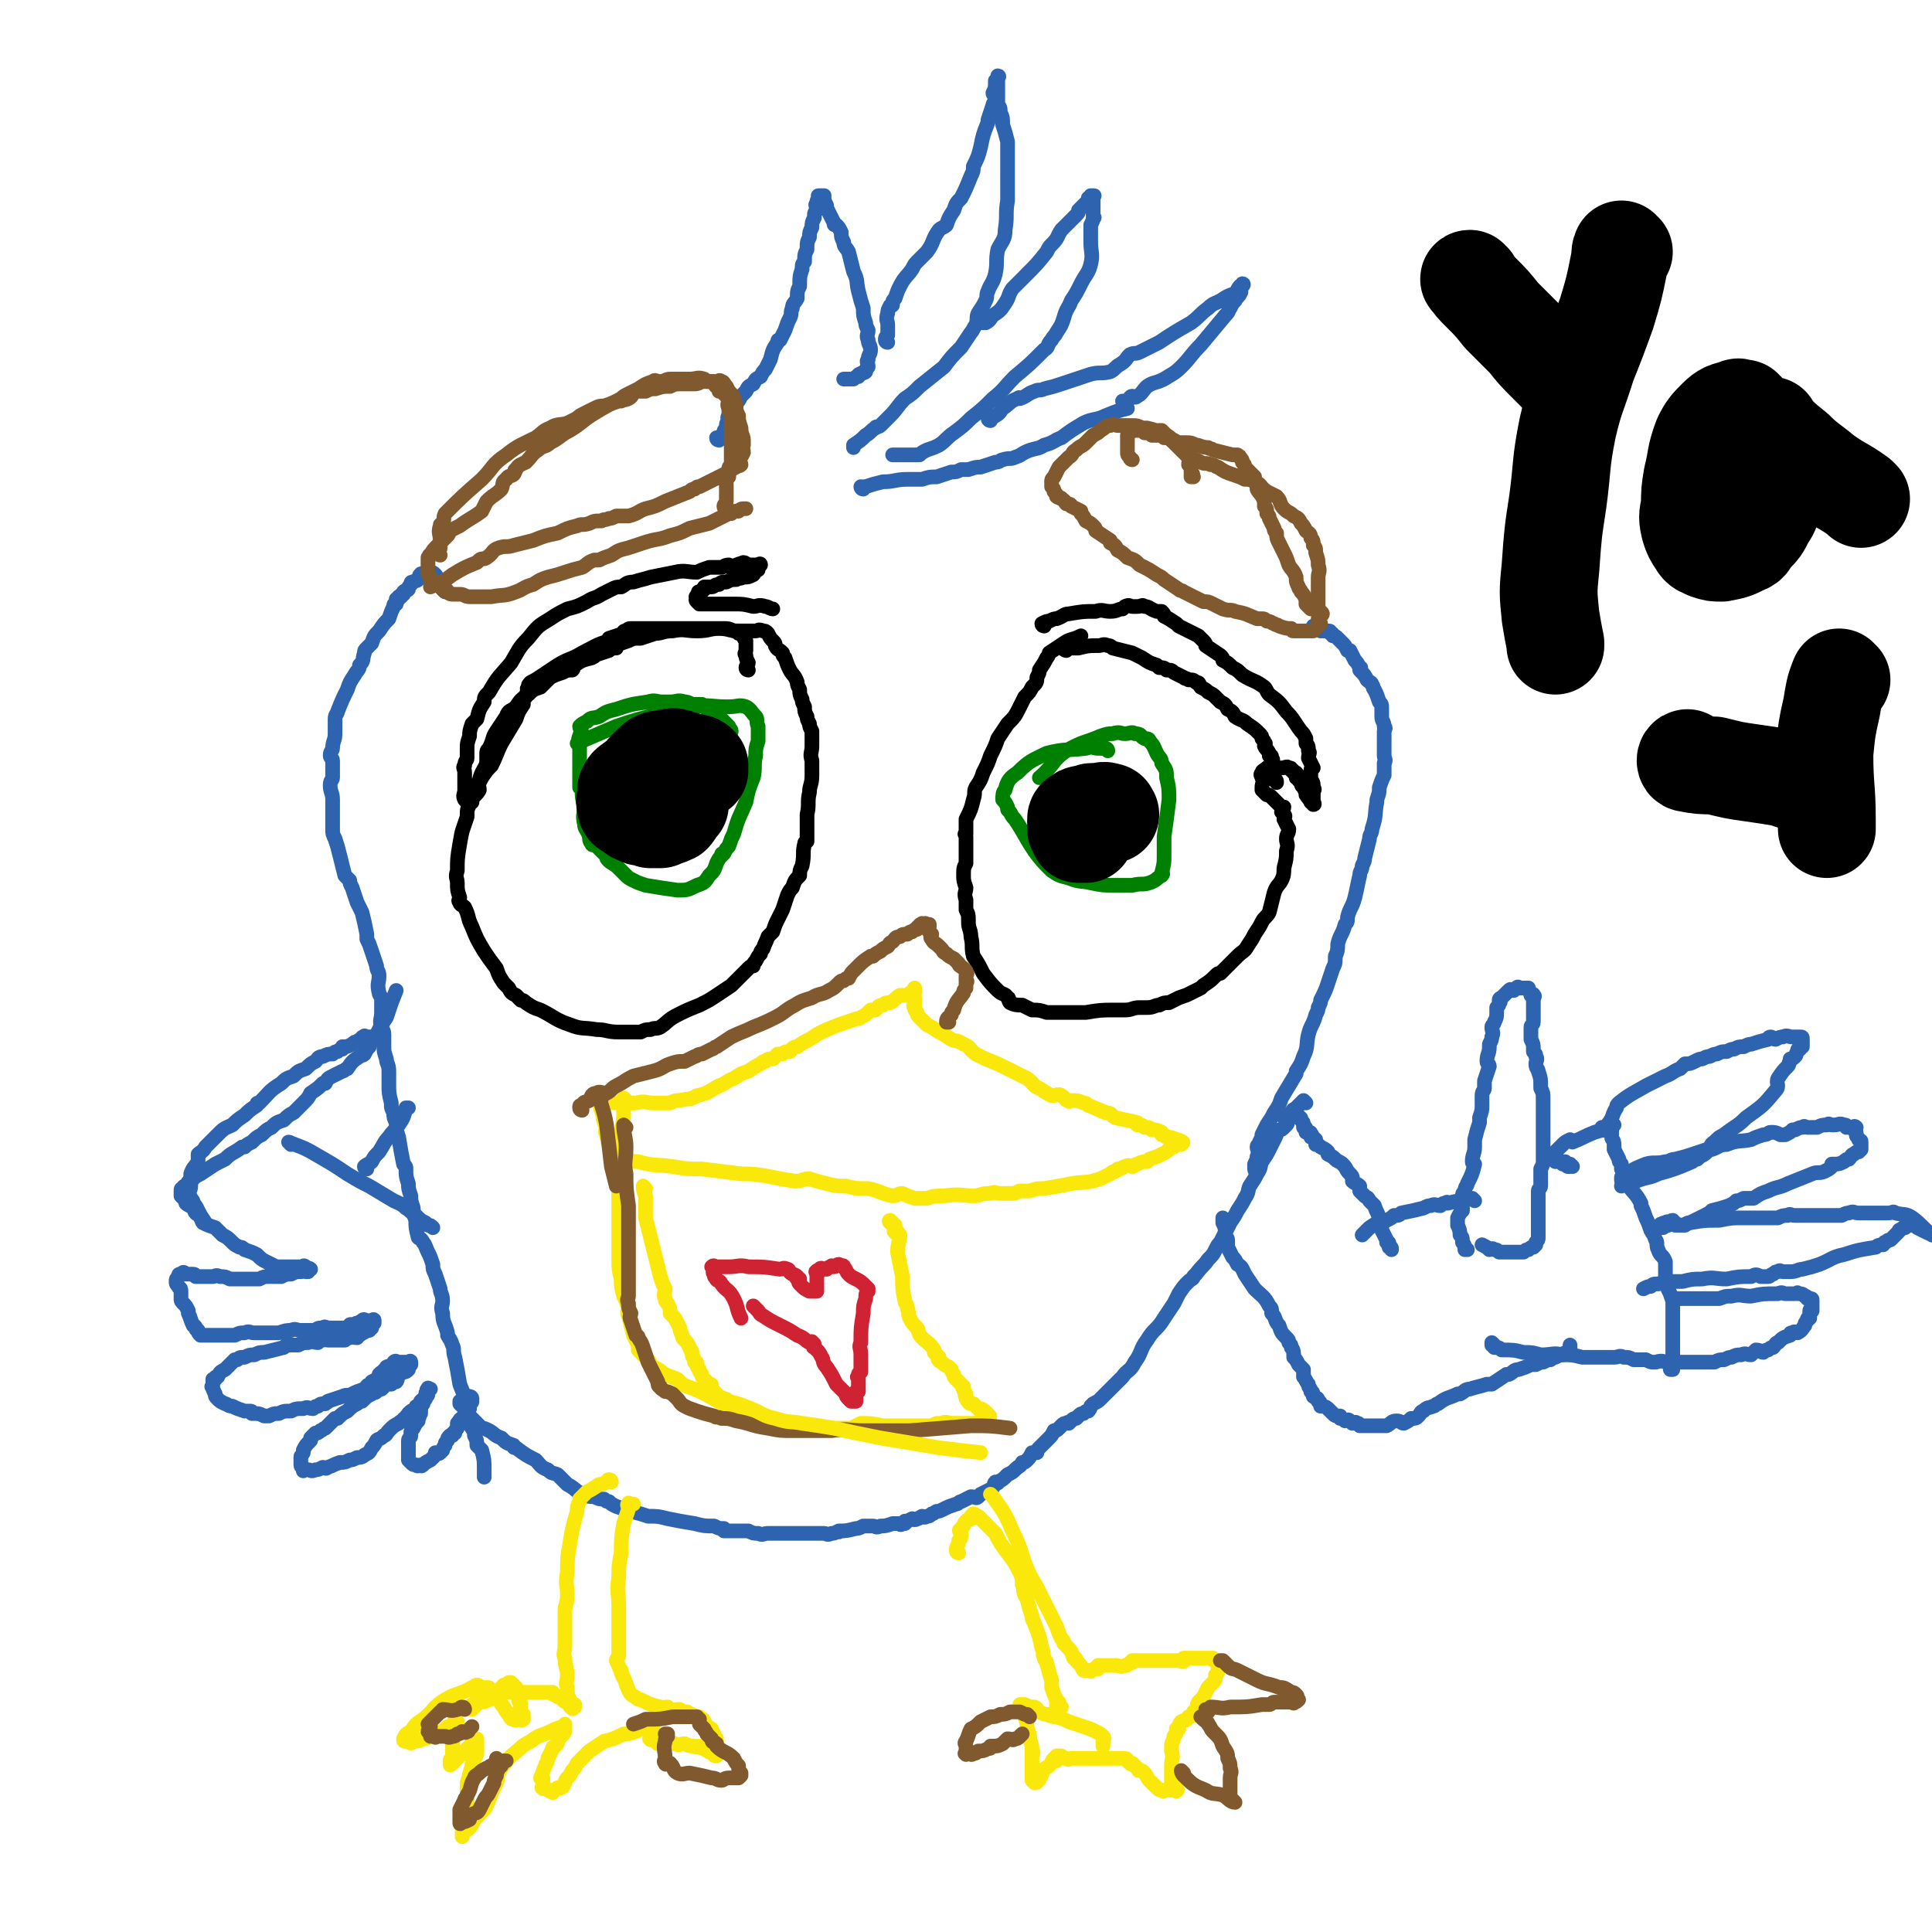 <svg viewBox='0 0 790 790' version='1.1' xmlns='http://www.w3.org/2000/svg' xmlns:xlink='http://www.w3.org/1999/xlink'><g fill='none' stroke='#2D63AF' stroke-width='6' stroke-linecap='round' stroke-linejoin='round'><path d='M526,457c0,0 -1,-1 -1,-1 0,0 0,0 0,1 0,0 0,0 0,0 1,0 0,-1 0,-1 0,0 0,0 0,1 1,0 1,0 1,0 1,0 1,0 1,0 2,-1 2,-1 3,-1 0,0 0,0 0,0 1,0 1,0 1,1 1,0 1,0 1,1 1,1 1,1 1,2 0,0 0,0 0,1 1,0 1,0 1,1 1,0 0,1 0,1 1,0 1,-1 1,0 1,0 1,0 1,1 1,0 0,0 0,1 1,0 1,0 2,1 0,1 0,1 0,2 1,0 1,0 2,1 2,1 2,1 3,2 0,0 0,0 0,1 2,1 2,1 3,2 1,1 2,1 3,2 2,2 1,2 3,4 1,1 1,1 1,2 0,0 0,0 0,1 1,1 2,1 3,2 0,1 0,1 0,2 1,1 1,1 2,2 1,1 1,0 2,2 1,1 1,1 2,2 1,3 1,2 2,5 1,1 1,1 1,3 0,1 0,1 0,2 1,2 1,2 2,4 0,0 0,0 0,1 1,0 1,0 1,1 0,0 0,0 0,1 1,0 1,0 1,1 '/><path d='M501,499c0,0 -1,-1 -1,-1 0,0 0,1 0,2 1,2 1,2 1,5 0,1 1,1 1,2 0,1 0,1 0,3 1,2 1,2 2,4 1,1 1,1 2,3 2,1 2,2 3,4 2,3 2,3 4,6 3,3 4,3 6,7 1,1 1,1 1,3 2,2 1,3 3,5 1,3 1,3 3,5 1,1 1,1 1,2 1,1 1,1 1,2 1,1 1,2 1,4 1,1 1,1 2,3 1,1 1,1 2,2 0,1 0,1 0,3 1,1 1,2 2,3 0,2 1,1 1,3 1,0 1,1 1,2 1,1 2,0 2,2 1,0 1,1 1,2 1,0 2,0 3,1 1,1 1,1 2,2 1,1 1,1 3,1 0,0 0,0 0,1 1,0 1,0 2,1 1,0 1,-1 2,0 0,0 0,0 1,1 1,0 1,-1 2,0 1,0 0,0 1,1 1,0 1,0 2,0 1,0 1,0 2,0 1,0 1,0 2,0 1,0 1,0 2,0 2,0 2,0 3,0 2,-1 2,-2 4,-2 2,0 2,1 3,1 2,-1 2,-1 3,-2 2,0 2,0 3,-1 1,-1 1,-2 2,-2 2,-2 2,-1 4,-2 1,0 1,-1 2,-1 4,-3 4,-2 8,-4 1,0 1,0 1,0 2,-1 2,-2 4,-2 3,-1 4,-1 7,-2 1,0 1,0 2,0 3,-2 3,-2 6,-4 1,0 1,0 1,0 2,-1 2,-2 4,-2 3,-1 3,-1 5,-2 1,0 1,0 2,0 2,-1 2,-1 3,-1 2,-1 2,-1 3,-1 1,-1 1,-1 2,-1 2,-1 2,-1 3,-1 1,-1 1,-1 2,-1 1,-1 1,0 1,0 0,-1 0,-1 0,-1 0,-1 0,-1 0,-2 0,0 0,0 0,0 '/><path d='M611,550c0,0 -1,-1 -1,-1 0,0 0,0 0,1 1,0 1,0 1,1 2,0 2,0 3,1 5,0 5,0 9,1 4,0 3,0 7,1 5,0 5,-1 9,0 4,0 4,0 8,1 2,0 2,0 4,0 2,0 2,0 4,0 1,0 1,0 1,0 1,0 1,0 2,0 1,0 1,0 2,0 2,0 2,-1 4,0 2,0 2,0 4,1 2,0 3,0 5,0 2,1 2,1 3,1 0,0 0,0 1,0 3,-1 3,0 5,0 1,0 1,0 2,0 3,0 3,0 6,0 1,0 1,0 1,0 2,0 2,0 3,0 2,0 2,0 4,0 1,0 1,0 3,0 2,-1 2,-1 4,-1 2,-1 2,-1 3,-1 2,-1 2,-1 4,-1 2,-1 2,0 4,0 1,-1 1,-1 2,-2 2,0 2,1 3,1 1,-1 1,-1 2,-1 1,-1 1,-1 2,-1 1,-1 1,-2 2,-2 2,-2 2,-2 5,-3 0,-1 0,-1 1,-1 1,-1 1,0 2,0 2,-1 2,-2 3,-3 0,-1 0,-1 1,-2 0,-1 0,-1 1,-1 0,0 0,0 0,0 0,-2 0,-2 0,-3 0,-1 1,0 1,0 0,-1 0,-1 0,-2 0,0 0,0 0,0 0,-1 0,-1 0,-1 0,-1 0,-1 0,-1 0,-1 0,-1 -1,-1 -1,-1 -1,0 -1,0 -1,-1 0,-1 -1,-1 -1,-1 -1,-1 -3,-1 0,0 0,0 0,0 0,-1 0,0 -1,0 -2,0 -2,0 -4,0 -1,0 -1,-1 -3,0 -6,0 -6,0 -11,1 -4,0 -4,-1 -8,0 -3,0 -2,0 -5,1 -3,0 -3,0 -6,0 -1,0 -1,0 -2,0 0,0 0,0 -1,0 0,0 0,0 -1,0 -2,0 -2,0 -4,0 0,0 0,0 -1,0 -1,0 -1,0 -3,0 0,0 0,0 0,0 '/><path d='M660,460c0,0 -1,-1 -1,-1 0,0 0,0 0,1 0,0 0,0 0,0 1,0 0,-1 0,-1 0,1 0,1 0,3 0,1 0,1 0,3 0,1 1,1 1,3 0,1 0,1 0,2 1,2 1,2 2,4 0,1 0,1 1,2 0,1 0,1 0,2 1,2 1,2 1,3 1,2 1,2 2,4 2,3 3,3 5,7 0,0 0,0 0,1 1,2 1,2 2,5 1,2 1,2 2,5 1,2 1,1 2,4 1,1 0,2 1,4 1,3 2,2 3,5 0,1 0,1 0,3 0,2 0,2 0,4 0,2 1,2 1,4 1,2 1,2 2,5 0,1 0,1 0,3 0,2 0,2 0,5 0,1 0,1 0,2 0,2 0,2 0,5 0,0 0,0 0,1 0,2 0,2 0,4 0,1 0,1 0,3 0,1 0,1 0,3 0,0 0,0 0,1 0,0 0,0 0,1 0,0 0,0 -1,0 '/><path d='M656,462c0,0 -1,-1 -1,-1 0,0 1,1 1,1 1,-1 1,-2 2,-3 2,-3 1,-3 3,-6 0,-1 0,-1 1,-2 5,-4 6,-4 11,-7 4,-2 4,-2 8,-4 3,-1 3,-2 6,-3 1,-1 1,-1 2,-2 2,0 2,0 4,-1 0,0 0,0 0,0 2,-1 2,-1 3,-1 2,-1 2,-1 3,-1 2,-1 2,-1 3,-1 2,-1 2,-1 4,-1 2,-1 2,-1 3,-1 2,-1 2,-1 4,-1 2,-1 2,-1 3,-1 3,-1 3,-1 7,-2 0,0 0,-1 1,-1 1,0 1,1 2,1 2,-1 2,-1 3,-1 2,-1 2,0 4,0 1,0 1,0 2,0 0,0 0,0 1,0 0,0 0,0 0,0 1,0 1,0 1,1 0,0 0,0 0,1 0,1 0,1 0,2 0,0 -1,0 -1,1 -1,0 -1,0 -1,1 -1,1 0,1 -1,2 -1,1 -1,1 -2,1 0,1 0,1 0,1 -1,1 0,1 -1,2 -2,2 -2,2 -4,5 -1,2 1,3 -1,5 -5,6 -5,6 -12,11 -4,4 -4,3 -9,7 -2,1 -2,1 -4,3 -2,1 -1,2 -3,4 -2,2 -2,1 -4,3 -1,0 -1,0 -2,1 -7,3 -7,3 -14,5 -4,2 -4,1 -9,3 -3,0 -3,1 -6,2 0,0 0,0 0,0 '/><path d='M664,483c-1,0 -1,0 -1,-1 0,-1 0,-1 1,-1 4,-3 4,-3 9,-5 3,-1 4,0 8,-1 2,0 2,-1 4,-1 4,-1 4,-1 7,-2 3,-1 3,-1 6,-2 1,0 1,0 2,0 3,-1 3,-2 6,-2 5,-2 5,-1 10,-2 2,-1 2,-1 5,-2 2,0 2,-1 3,-1 2,0 2,0 4,1 1,0 1,0 2,0 2,-1 2,-1 3,-2 0,0 0,0 1,0 2,-1 2,-1 3,-1 1,-1 1,0 2,0 2,0 2,0 4,0 2,-1 2,-1 4,-1 1,-1 1,0 2,0 0,0 0,0 1,0 2,0 2,-1 4,0 1,0 1,0 1,1 0,0 1,0 1,0 1,0 1,0 2,0 0,0 0,-1 1,0 0,0 -1,0 -1,1 0,0 1,0 1,1 0,0 0,0 0,1 0,1 1,1 1,2 1,1 1,0 1,1 0,0 0,0 0,1 0,0 0,0 0,1 0,0 0,0 0,1 0,0 0,0 -1,1 -1,0 -1,0 -2,1 -1,0 -1,1 -2,2 -1,0 -1,0 -2,1 -2,1 -2,1 -5,1 0,0 0,0 0,1 -1,1 -1,1 -3,2 -2,1 -3,0 -5,1 -5,2 -5,2 -10,4 -4,2 -4,1 -8,3 -3,1 -3,1 -6,3 -2,0 -2,0 -4,0 -2,1 -2,1 -3,1 -1,1 -1,1 -3,2 -3,1 -3,1 -7,2 -1,1 -1,1 -3,2 -2,1 -2,1 -4,2 -2,1 -2,1 -5,2 -3,0 -3,-1 -6,0 -1,0 -1,0 -2,1 -1,0 -1,0 -2,0 -1,0 -1,0 -2,0 '/><path d='M685,500c-1,0 -1,-1 -1,-1 -1,0 -1,1 -1,1 -1,0 -1,-1 -2,0 -1,0 -1,0 -2,1 0,0 0,0 0,0 0,0 0,-1 0,0 0,0 0,1 0,1 1,0 2,-1 3,-1 0,-1 0,-1 1,-1 1,0 1,0 2,1 2,0 2,0 4,0 1,-1 1,-1 2,-1 6,-1 6,-1 12,-1 5,-1 5,-1 10,-1 4,0 4,0 8,0 3,0 3,0 6,0 2,-1 2,-1 4,-1 1,-1 1,0 3,0 0,0 0,0 0,0 2,0 2,0 4,0 2,0 2,0 5,0 3,0 3,0 6,0 1,0 1,0 3,0 0,0 0,0 1,0 2,-1 2,-1 3,-1 2,-1 2,0 4,0 2,0 2,0 3,0 2,0 2,0 3,0 2,0 2,0 3,0 2,0 2,0 3,0 2,0 2,-1 3,0 4,1 4,0 7,2 4,3 4,4 8,7 1,0 2,1 2,1 0,-1 -2,-1 -4,-2 -2,-1 -2,-1 -4,-2 -1,-1 -1,-1 -2,-1 -1,-1 -1,0 -1,0 -1,0 -1,-1 -1,0 -1,0 0,0 -1,1 -1,0 -1,0 -2,1 -1,0 0,0 -1,1 0,0 0,0 -1,1 -1,1 -1,1 -2,2 -1,0 -1,0 -2,1 -1,0 0,0 -1,1 -1,0 -2,0 -3,1 -6,1 -7,1 -13,3 -5,1 -5,2 -10,4 -3,1 -3,1 -7,2 -2,0 -2,1 -5,1 -2,0 -2,0 -3,0 -1,0 -1,-1 -2,0 -1,0 -1,0 -2,1 -1,0 -1,1 -2,1 -2,0 -2,0 -3,0 -2,-1 -2,-1 -4,0 -5,0 -5,0 -10,1 -5,0 -5,-1 -10,0 -4,0 -4,0 -8,1 -2,0 -2,0 -4,0 -3,1 -3,0 -6,1 -2,0 -2,0 -3,1 -1,0 -1,0 -3,1 '/><path d='M600,511c0,0 -1,-1 -1,-1 0,0 0,0 0,1 0,0 0,0 0,0 1,0 0,-1 0,-1 0,0 0,1 0,1 0,-1 0,-2 -1,-3 0,-2 0,-2 -1,-3 0,-3 -1,-3 -1,-5 0,0 0,1 0,1 0,-1 0,-1 0,-2 0,0 0,0 0,0 0,-1 0,-1 0,-1 1,-2 1,-2 2,-3 0,-3 0,-3 0,-6 0,-1 0,-1 1,-2 0,-2 1,-2 1,-3 2,-4 2,-4 3,-8 0,0 -1,0 -1,-1 0,-3 1,-3 1,-6 0,-2 0,-2 0,-3 1,-4 1,-4 2,-7 0,-1 0,-1 0,-2 1,-3 1,-3 1,-5 0,-2 0,-2 0,-4 0,-2 1,-2 1,-3 0,-2 0,-2 0,-3 1,-3 1,-3 2,-6 0,-1 -1,-1 -1,-2 0,-3 1,-3 1,-6 0,-1 0,-1 0,-1 1,-2 1,-2 1,-3 1,-2 0,-2 0,-4 0,-1 1,-1 1,-2 1,-2 1,-2 1,-4 0,0 0,0 0,0 0,-1 0,-2 0,-2 1,-1 1,-1 1,-2 1,0 0,-1 0,-1 0,-1 1,-1 1,-1 1,-1 1,-1 1,-1 1,-1 1,-1 1,-1 1,-1 1,-1 1,-1 1,-1 1,0 1,0 1,0 1,0 1,0 1,-1 1,-1 1,-1 1,-1 1,0 1,0 1,0 1,0 1,0 2,0 2,0 3,0 0,0 0,1 0,1 1,1 1,1 1,2 1,0 1,-1 1,0 1,0 0,1 0,2 0,0 0,0 0,1 0,1 0,1 0,2 0,1 0,1 0,2 0,1 0,1 0,2 0,1 0,1 0,2 0,1 -1,1 -1,2 0,1 0,1 0,2 0,1 0,1 0,3 1,2 1,2 1,4 0,0 0,0 0,1 1,1 1,1 1,2 1,1 0,2 0,3 0,2 1,2 1,3 1,3 1,3 1,6 0,0 0,0 0,1 1,2 1,2 1,4 0,1 0,2 0,3 0,2 0,2 0,4 0,3 0,3 0,6 0,1 0,1 0,2 0,1 0,1 0,2 0,1 0,1 0,3 0,1 0,1 0,3 0,1 0,1 0,3 0,1 0,1 -1,3 0,1 0,1 0,2 0,1 0,1 0,2 0,1 0,1 0,3 0,1 -1,1 -1,2 0,1 0,1 0,3 0,1 0,1 0,2 0,1 0,1 0,2 0,2 0,2 0,5 0,0 0,0 0,1 0,1 0,1 0,2 0,1 0,1 0,2 0,1 0,1 0,2 0,1 0,1 -1,2 0,0 0,0 0,1 0,0 0,0 -1,1 -1,0 -1,0 -2,1 -1,0 -1,0 -2,1 -1,0 -1,0 -3,0 -1,0 -1,0 -3,0 -2,0 -2,0 -4,0 -1,-1 -1,-1 -2,-1 -1,-1 -1,0 -2,0 -1,-1 -1,-1 -3,-2 0,0 0,0 0,0 '/><path d='M603,491c0,0 -1,-1 -1,-1 -1,0 -1,0 -3,1 -3,0 -3,0 -7,1 0,0 0,-1 -1,0 -1,0 -1,0 -2,1 -2,0 -2,-1 -4,0 -1,0 -1,0 -3,1 -4,1 -4,1 -9,2 -1,1 -1,1 -3,1 -1,1 -1,1 -3,2 -4,1 -4,1 -7,3 -1,1 -1,1 -2,2 0,0 0,0 -1,1 0,0 0,0 0,0 '/><path d='M643,477c0,0 -1,-1 -1,-1 0,0 0,0 0,1 0,0 0,0 0,0 0,0 0,0 -1,0 0,0 0,0 0,0 -1,-1 -1,-1 -1,-2 0,0 0,1 -1,1 -1,-1 -1,-1 -2,-2 0,0 -1,1 -1,1 0,-1 0,-1 0,-1 0,-1 0,-1 0,-1 0,-1 0,-1 0,-1 0,-1 0,-1 0,-1 1,-1 1,-1 2,-2 0,0 0,0 0,0 1,-1 1,-1 1,-1 1,-1 1,-1 3,-2 0,0 1,1 1,1 5,-2 4,-2 9,-4 3,-1 4,-1 7,-1 '/><path d='M534,451c0,0 -1,-1 -1,-1 0,0 0,0 0,1 0,0 0,0 0,0 1,0 0,-1 0,-1 0,0 0,0 -1,1 -1,1 -1,1 -2,2 -1,1 -1,0 -2,2 0,1 0,1 -1,2 0,1 0,1 0,1 0,0 0,0 -1,1 0,0 1,0 0,1 0,0 0,0 -1,1 -1,1 -1,1 -2,1 0,1 -1,0 -1,1 0,1 0,1 -1,3 -1,2 -1,2 -2,4 -1,2 -1,2 -3,5 -1,2 0,2 -2,5 -1,2 -1,2 -3,5 -1,2 0,2 -2,5 -1,2 -1,2 -3,5 -1,2 -1,2 -3,5 -2,4 -2,4 -4,8 -1,1 -1,1 -2,3 -1,2 -1,2 -3,4 -2,3 -2,2 -5,6 0,0 0,0 -1,1 0,1 -1,1 -2,2 -2,2 -2,2 -4,5 -1,2 -1,2 -2,4 -2,3 -2,3 -4,6 -3,5 -4,4 -7,9 -3,4 -2,5 -5,9 -2,4 -3,3 -5,6 -2,2 -2,2 -4,4 -1,1 -1,1 -3,3 -1,1 -1,1 -1,1 0,0 0,0 -1,1 -1,1 -1,1 -3,2 0,0 0,0 -1,1 0,0 0,1 -1,2 -1,0 -1,0 -2,1 -1,0 -1,0 -2,1 0,0 0,0 0,0 0,0 0,0 -1,1 -1,0 -1,0 -2,1 0,0 0,0 -1,1 0,0 0,-1 -1,0 -1,0 -1,0 -2,1 0,0 0,0 -1,1 -1,1 -1,1 -2,1 -1,2 -1,2 -2,3 -2,2 -2,2 -4,4 -1,1 -1,1 -1,2 -1,0 -1,0 -2,0 -1,2 -1,2 -2,3 -1,1 -1,1 -2,1 -1,2 -1,1 -3,3 -1,1 -1,1 -3,2 -2,2 -2,2 -4,3 0,1 0,0 -1,0 -1,1 0,2 -2,3 -2,1 -2,1 -4,2 -1,1 -1,1 -1,1 -1,1 -1,0 -3,0 -2,1 -2,1 -4,2 -1,0 -1,1 -2,1 -3,1 -3,1 -5,2 0,0 0,0 0,0 -2,1 -2,1 -3,1 -2,1 -1,1 -2,1 -1,1 -1,1 -2,1 -1,1 -2,0 -2,0 -2,1 -1,1 -2,1 -1,1 -2,0 -2,0 -2,1 -2,1 -3,2 0,0 0,-1 0,-1 -1,1 -1,1 -1,1 -1,1 -1,0 -1,0 -1,0 -1,0 -1,0 -1,0 -1,0 -2,0 -3,1 -3,1 -5,1 0,0 0,0 0,0 -2,1 -2,0 -3,0 -2,0 -2,0 -4,0 -2,1 -2,1 -3,1 -4,1 -4,1 -7,1 0,1 0,0 0,0 -2,1 -2,1 -3,1 -2,1 -2,0 -3,0 0,0 0,0 -1,0 0,0 0,0 -1,0 -1,0 -1,0 -2,0 -2,0 -2,0 -3,0 -2,0 -2,0 -3,0 -3,0 -3,0 -5,0 -3,0 -3,0 -6,0 -1,0 -1,0 -2,0 -2,0 -2,1 -4,0 -2,0 -2,0 -4,-1 -5,0 -5,0 -10,0 0,0 0,0 0,-1 -2,0 -2,0 -4,-1 -4,0 -4,0 -8,-1 -6,-1 -6,-1 -11,-2 -4,-1 -4,-1 -8,-1 -3,-1 -3,-1 -7,-2 -3,-1 -3,-1 -6,-2 -2,-1 -2,-1 -3,-2 -1,0 -1,0 -2,-1 -2,0 -2,0 -4,-1 -2,0 -3,0 -4,-1 -4,-1 -3,-2 -7,-4 -1,-1 -1,-1 -2,-2 -1,-1 -1,-1 -2,-2 -2,-1 -2,0 -4,-2 -3,-1 -3,-2 -5,-4 -4,-2 -4,-2 -8,-5 -1,0 -1,0 -1,-1 -3,-1 -3,-1 -5,-3 -3,-1 -3,-2 -5,-3 -2,-1 -2,-1 -3,-1 -2,-2 -2,-2 -3,-3 -1,-1 -1,-1 -2,-2 -1,-2 -1,-2 -2,-3 0,-1 0,0 0,-1 -1,0 -1,0 -1,0 -1,-1 -1,-1 -1,-1 0,-1 0,-1 0,-1 '/><path d='M514,479c0,0 -1,0 -1,-1 0,-1 0,-1 0,-2 1,-2 1,-2 1,-3 1,-2 0,-3 0,-4 0,-1 1,-1 1,-1 1,-1 0,-1 0,-1 1,-2 1,-2 1,-3 1,-2 1,-2 2,-4 2,-3 2,-3 3,-5 2,-3 2,-3 3,-6 3,-5 3,-5 6,-10 0,-1 0,-1 0,-1 2,-3 2,-3 3,-6 2,-4 1,-5 2,-9 1,-4 2,-4 3,-8 1,-2 1,-2 1,-3 1,-2 1,-2 1,-3 2,-4 2,-4 3,-7 1,-3 1,-3 2,-6 1,-2 1,-2 1,-5 1,-2 1,-3 1,-5 1,-4 2,-4 3,-8 1,-1 1,-1 1,-3 1,-4 2,-4 3,-8 1,-4 1,-5 2,-9 0,-2 1,-2 1,-4 1,-2 1,-2 1,-3 1,-4 1,-4 2,-8 0,-2 1,-2 1,-4 2,-6 1,-6 2,-11 0,-1 0,-1 0,-1 1,-3 1,-3 1,-5 1,-3 1,-3 2,-5 0,-3 0,-3 0,-5 1,-1 0,-2 0,-3 0,-2 0,-2 0,-3 0,-2 0,-2 0,-3 0,-2 0,-2 0,-4 0,-1 1,-1 0,-2 0,-2 -1,-2 -1,-4 0,-2 0,-2 0,-3 0,-2 0,-2 -1,-3 -1,-3 -1,-3 -2,-5 -1,-1 0,-1 -1,-2 0,-1 -1,-1 -2,-2 -1,-2 -1,-2 -3,-4 0,-1 1,-1 0,-1 -1,-2 -1,-2 -2,-3 -1,-2 -1,-2 -2,-4 -1,0 -1,0 -1,0 -1,-2 -1,-2 -2,-3 -1,-1 -1,-1 -2,-2 -1,-1 -1,-1 -2,-1 0,-1 0,-1 -1,-1 0,-1 0,-1 -1,-1 0,0 0,0 -1,0 -1,0 -1,0 -2,0 0,-1 0,-1 -1,-1 0,-1 0,-1 -1,-1 0,0 0,0 -1,0 '/><path d='M294,180c0,0 -1,0 -1,-1 0,0 1,0 2,0 0,-1 0,-1 1,-2 0,-1 0,-1 1,-2 0,-2 0,-2 1,-3 0,-1 -1,-1 0,-2 0,-2 0,-2 1,-3 0,-1 1,-1 2,-2 1,-1 1,-1 2,-3 1,-1 1,-1 2,-2 1,-2 1,-2 3,-3 1,-2 1,-2 3,-3 1,-2 1,-2 2,-3 1,-2 1,-2 2,-4 1,-4 1,-4 3,-7 0,-1 0,-1 1,-1 1,-2 1,-2 2,-4 1,-3 1,-3 2,-5 1,-2 0,-2 1,-4 0,-2 1,-2 2,-4 0,-3 0,-3 1,-5 0,-4 0,-4 1,-7 0,-2 0,-2 1,-3 0,-3 0,-3 1,-5 0,-3 0,-3 1,-5 0,-2 0,-2 1,-4 0,-2 0,-2 1,-4 0,-2 0,-2 1,-3 0,-2 -1,-2 0,-3 0,-1 0,-1 1,-2 0,-1 -1,-1 0,-1 0,0 0,0 1,0 0,0 1,0 1,0 0,0 -1,0 0,1 0,1 0,1 1,3 0,1 0,1 1,3 1,2 1,2 2,4 0,1 0,1 1,1 1,1 1,1 2,3 0,2 0,2 1,4 0,2 1,2 2,4 1,4 1,4 2,8 2,4 1,4 2,8 1,4 1,4 2,7 0,3 0,3 1,6 0,1 0,1 1,3 0,2 -1,2 0,4 0,2 1,2 1,4 0,2 -1,2 -1,4 -1,1 0,1 0,3 -1,1 -1,1 -1,2 -1,1 -2,0 -2,1 -1,0 -1,0 -1,1 -1,0 -1,0 -2,1 -1,0 -1,0 -1,0 -1,0 -1,0 -3,0 '/><path d='M363,140c0,0 -1,0 -1,-1 0,0 0,1 1,1 0,0 0,0 0,0 0,0 -1,0 -1,-1 0,-1 0,-1 1,-2 0,-2 0,-2 0,-4 0,-2 -1,-2 0,-5 0,-1 0,-1 1,-3 1,0 1,0 1,-1 0,-1 0,-1 1,-2 1,-3 1,-3 2,-5 2,-4 3,-4 5,-7 1,-2 1,-2 2,-3 2,-2 2,-2 4,-4 3,-4 2,-5 5,-9 1,-1 2,-1 3,-2 1,-3 1,-3 3,-6 1,-3 1,-3 3,-5 2,-4 2,-4 4,-9 1,-2 1,-2 1,-4 2,-4 2,-4 3,-8 1,-5 1,-5 3,-10 0,0 0,0 0,-1 1,-3 1,-3 2,-6 0,-1 1,-1 1,-3 0,-1 -1,-1 -1,-2 1,-2 1,-2 1,-5 1,0 0,0 0,0 1,-1 1,0 1,-1 1,-1 0,-1 0,-1 0,0 0,0 0,1 0,0 0,0 0,1 0,1 0,1 0,3 0,3 0,3 0,7 1,1 1,1 1,3 1,2 1,2 1,5 1,3 1,3 2,7 0,6 0,6 0,12 0,6 0,6 0,12 -1,6 0,6 -1,12 0,4 -1,4 -3,8 -1,5 0,5 -1,10 -1,4 -2,4 -3,7 -1,2 0,2 -1,4 -1,2 -1,2 -3,5 -1,2 0,2 -1,5 -1,1 -1,2 -2,3 -2,3 -2,3 -4,6 -4,4 -4,4 -7,8 -5,4 -5,4 -10,8 -3,3 -3,3 -6,5 -3,3 -3,4 -6,7 -2,2 -2,2 -4,4 -1,1 -2,0 -2,1 -2,1 -2,2 -4,3 -2,2 -2,2 -5,4 0,0 0,1 0,1 '/><path d='M402,132c0,0 -1,-1 -1,-1 0,0 1,1 2,1 2,-1 2,-2 3,-3 3,-2 3,-2 5,-5 2,-3 1,-3 3,-6 3,-3 3,-3 5,-5 5,-5 5,-5 9,-10 1,-2 1,-2 2,-3 3,-3 2,-3 4,-6 3,-3 3,-3 6,-6 0,0 0,0 0,0 1,-1 1,-1 1,-2 1,-1 1,-1 1,-1 1,-1 1,-1 2,-2 0,0 0,0 0,0 1,-1 1,-1 1,-1 1,-1 0,-1 0,-1 1,-1 1,0 1,0 1,0 0,-1 0,-1 1,0 1,0 1,0 1,0 0,0 0,1 0,1 0,1 0,2 0,3 0,3 0,5 0,1 1,1 0,1 0,1 0,1 -1,3 0,1 0,1 0,2 0,3 0,3 0,5 0,4 1,5 0,9 -1,4 -2,4 -4,8 -2,4 -2,4 -4,7 -1,3 -2,3 -3,7 -1,3 -1,3 -3,6 -1,2 -1,1 -2,3 -2,2 -1,3 -3,4 -6,6 -6,6 -12,11 -5,5 -4,5 -9,9 -4,4 -4,4 -9,8 -3,3 -3,3 -7,6 -3,2 -3,3 -6,5 -2,1 -2,1 -5,2 -2,1 -2,1 -3,2 -1,0 -1,0 -2,0 -3,0 -3,0 -5,0 -1,0 -1,0 -1,0 -2,0 -2,0 -3,0 '/><path d='M405,172c0,0 -1,0 -1,-1 1,-1 2,0 3,-1 2,-1 2,-2 3,-3 3,-2 3,-3 6,-4 1,-1 1,0 1,0 3,-1 3,-2 6,-3 2,-1 2,0 4,-1 4,-1 4,-1 7,-2 6,-2 6,-2 12,-4 4,-1 4,0 8,-1 2,-1 2,-2 4,-3 3,-2 2,-2 4,-4 2,-1 2,0 4,-1 4,-2 4,-2 8,-4 6,-4 6,-4 13,-8 4,-3 3,-3 7,-6 2,-2 3,-2 5,-3 3,-2 3,-2 6,-3 1,-1 1,-2 2,-3 0,0 0,0 0,0 1,-1 1,0 1,-1 0,0 0,0 0,0 0,0 1,0 0,1 0,0 0,0 -1,1 0,1 1,1 0,2 0,1 -1,1 -2,3 -1,1 -1,1 -2,3 -1,1 0,1 -2,3 -5,6 -5,6 -10,12 -4,4 -4,5 -8,9 -3,3 -4,3 -7,5 -4,2 -4,1 -7,3 -2,2 -2,3 -4,4 -1,1 -1,0 -2,0 -1,0 -1,1 -2,2 0,0 0,0 -1,0 0,0 0,0 -1,0 '/><path d='M353,200c0,0 -1,-1 -1,-1 0,0 0,1 1,1 0,0 0,0 0,0 0,-1 0,-1 1,-1 3,-1 3,-1 7,-2 5,0 5,-1 10,-1 3,0 3,0 6,0 3,-1 3,-1 6,-1 3,-1 3,-1 6,-2 2,0 2,0 4,-1 2,0 2,0 3,0 3,-1 3,-1 5,-1 3,-1 3,-1 6,-2 2,0 2,-1 3,-1 3,-1 3,0 5,-1 3,-1 2,-1 4,-2 4,-2 5,-1 8,-3 4,-1 4,-2 7,-3 4,-3 4,-3 9,-6 4,-2 5,-1 9,-3 5,-2 5,-2 9,-3 '/><path d='M183,242c0,0 0,-1 -1,-1 0,0 0,1 0,1 -2,-2 -2,-2 -3,-5 0,0 0,0 0,0 -1,-1 0,-1 -1,-2 -1,-1 -1,-1 -2,-1 -1,0 -1,0 -1,0 -1,0 -1,1 -1,1 -1,0 -2,-1 -2,0 -1,0 0,1 -1,2 -1,1 -1,0 -2,1 -1,0 -1,0 -1,1 -1,1 -1,1 -1,2 -1,1 -1,0 -2,1 0,0 0,0 0,1 -1,0 -1,0 -1,1 -1,0 -1,0 -1,0 0,0 0,1 0,1 0,0 -1,0 -1,0 0,0 0,0 0,1 0,0 0,0 0,1 -1,0 -1,0 -1,1 -1,2 -1,2 -2,5 -2,2 -2,2 -4,5 -2,2 -2,2 -3,5 -1,1 -1,1 -2,2 -1,1 -1,1 -1,2 -1,3 0,3 -2,5 0,2 -1,2 -2,4 -2,3 -2,3 -3,6 -2,4 -2,4 -4,9 0,1 -1,1 -1,3 0,1 0,1 0,2 0,2 0,2 0,4 0,3 -1,3 -1,6 0,1 -1,1 -1,3 0,1 1,1 1,2 0,3 0,3 0,7 0,1 -1,1 -1,3 0,3 1,3 1,6 0,2 0,2 0,5 0,3 0,3 0,7 0,2 0,2 1,4 1,3 1,3 2,7 1,4 1,4 2,8 1,1 1,1 2,2 0,1 0,1 1,3 1,3 1,3 2,6 1,2 1,2 2,4 1,4 1,4 2,9 0,1 0,1 0,2 1,2 1,2 2,5 1,3 1,3 2,6 0,2 1,2 1,4 0,3 -1,3 0,7 0,1 1,1 1,3 0,2 0,2 0,5 0,3 -1,3 0,6 0,1 1,1 1,3 0,2 0,2 0,5 0,2 0,2 1,5 0,2 1,2 1,5 0,2 0,2 0,5 0,4 0,4 1,8 0,0 0,0 0,1 0,1 0,1 1,3 0,2 0,2 1,4 0,3 0,3 1,6 1,6 1,6 2,11 1,1 1,1 1,2 0,3 0,3 1,6 0,2 0,2 1,5 0,2 0,2 1,5 0,2 0,2 1,5 0,3 0,3 1,7 1,1 1,0 2,2 1,1 1,2 2,4 1,2 1,2 2,5 0,2 0,2 1,4 1,3 1,3 2,6 0,2 1,2 1,5 0,2 -1,2 0,5 0,4 1,4 2,8 0,0 0,0 0,1 1,2 1,1 2,4 1,2 0,2 1,5 1,5 1,5 2,11 2,5 2,5 3,10 1,3 0,3 1,6 1,3 2,2 2,5 1,2 1,2 1,4 1,1 1,1 2,2 1,4 1,4 1,8 0,2 0,2 0,3 '/><path d='M193,572c0,0 -1,-1 -1,-1 0,0 1,0 1,1 0,0 0,0 0,0 0,0 -1,-1 -1,-1 0,0 1,1 1,2 0,1 -1,0 -1,2 0,0 0,0 0,1 -1,0 -1,0 -1,1 0,0 0,0 0,1 0,0 0,0 0,1 0,0 -1,-1 -1,0 0,0 0,0 0,1 0,0 -1,-1 -1,0 -1,0 -1,1 -2,2 0,0 0,0 0,1 0,0 0,0 0,1 -1,1 -1,1 -1,2 -1,0 -1,0 -1,1 -1,0 -1,0 -1,0 -1,1 -1,1 -1,2 -1,1 -1,1 -1,2 -1,1 -1,2 -1,2 -1,1 -1,1 -1,1 -1,1 -1,0 -2,0 0,1 0,1 0,1 -1,1 -1,1 -1,1 -1,1 -1,1 -1,1 -2,1 -2,1 -3,2 0,0 0,0 0,0 -1,1 -1,0 -1,0 -1,0 -1,1 -2,0 -1,0 -1,0 -2,-1 -1,-1 -1,-1 -1,-1 0,-1 0,-1 0,-2 0,-1 0,-1 0,-2 0,0 0,0 0,-1 0,-1 0,-1 0,-2 0,0 0,0 0,-1 0,-1 1,-1 1,-2 0,-1 0,0 0,-1 0,-1 0,-1 1,-2 1,-2 1,-2 2,-3 0,-1 0,-1 0,-1 1,-1 0,-1 1,-2 0,-2 0,-3 1,-4 0,-2 0,-2 1,-3 0,-1 0,-2 1,-2 0,-1 0,0 0,0 0,-1 0,-1 0,-1 0,-1 0,0 1,0 0,0 0,0 0,0 -1,0 -1,-1 -1,0 -1,0 0,1 0,2 0,1 -1,1 -1,2 -1,0 -1,0 -2,1 0,1 0,1 -1,2 -1,0 -1,0 -1,1 -2,1 -2,1 -3,2 0,0 0,0 0,1 -1,0 -1,0 -1,1 -1,0 -1,0 -1,1 -1,0 -1,0 -2,1 -2,1 -2,1 -4,3 0,0 0,0 0,0 -1,1 -1,2 -2,2 -2,2 -2,1 -3,2 -1,2 -1,2 -2,3 -1,2 -1,2 -3,3 -1,1 -2,1 -3,1 -2,1 -2,1 -3,1 -2,1 -2,1 -4,1 -3,1 -2,1 -5,2 0,0 0,0 0,0 -1,1 -1,0 -2,0 -2,1 -2,1 -3,1 -2,1 -2,0 -3,0 -1,0 -1,0 -2,0 0,0 0,1 0,0 0,0 0,0 0,-1 0,0 -1,0 -1,-1 0,0 0,-1 0,-2 0,0 0,0 0,-1 0,-1 0,0 1,-2 0,0 0,0 0,-1 1,-2 1,-2 3,-4 0,0 0,0 0,-1 1,-1 1,-1 2,-2 1,0 1,0 2,-1 1,0 1,-1 2,-1 2,-2 2,-2 4,-4 0,0 1,0 1,0 2,-2 2,-2 4,-3 2,-2 2,-2 4,-3 1,-1 1,-1 2,-1 2,-2 2,-2 4,-3 1,-1 1,0 2,-1 0,0 0,0 0,0 1,-1 1,-1 2,-1 1,-1 1,-1 2,-2 1,0 1,0 2,0 1,-1 1,-1 2,-1 1,-1 0,-2 1,-3 1,-1 1,0 2,-1 1,0 1,0 2,-1 0,0 0,0 0,0 0,-1 0,-1 0,-1 0,-1 0,-1 1,-1 0,-1 0,-1 0,-1 0,-1 -1,0 -1,0 -2,0 -2,0 -3,0 -1,0 -1,0 -1,0 0,0 0,0 0,0 -1,0 -1,-1 -2,0 0,0 0,0 0,1 -1,1 -1,0 -3,1 0,0 0,0 0,1 -1,0 -1,0 -1,1 -1,0 -1,0 -2,1 0,0 0,0 0,1 -1,1 -1,1 -3,2 0,0 0,0 0,1 -2,0 -2,1 -3,2 -3,1 -3,1 -5,2 -2,1 -2,0 -4,1 -3,1 -3,1 -6,2 0,1 -1,0 -1,1 -2,0 -2,0 -3,1 -1,0 -1,0 -2,1 -2,0 -2,-1 -4,0 -3,0 -3,0 -5,1 -3,0 -3,0 -5,1 -2,0 -2,0 -4,1 -1,0 -1,0 -2,0 -2,-1 -2,-1 -5,-1 0,-1 0,-1 -1,-1 -1,0 -1,0 -2,0 -3,-1 -3,-1 -5,-2 -2,0 -2,-1 -3,-1 -2,-1 -2,-1 -3,-2 -1,-1 -1,-1 -1,-2 -1,-2 -1,-2 -1,-3 -1,0 0,0 0,0 0,-1 0,-2 0,-3 0,0 0,0 1,0 0,-1 0,-1 1,-1 1,-2 1,-2 3,-3 0,0 0,0 0,0 2,-2 2,-2 4,-4 1,0 1,0 1,0 1,-1 1,-1 3,-1 2,-1 2,-1 4,-1 2,-1 2,-1 4,-1 4,-1 4,-1 8,-2 1,-1 1,-1 3,-1 1,0 1,0 3,0 2,-1 2,-1 4,-1 2,-1 2,0 4,0 1,-1 1,-1 2,-1 1,-1 1,0 2,0 0,0 0,0 1,0 1,0 1,0 2,0 2,0 2,0 3,0 1,0 1,0 1,0 1,-1 1,-1 2,-1 1,-1 1,0 3,0 0,-1 0,-1 1,-1 1,-1 2,-1 3,-2 1,0 1,0 1,0 0,-1 1,-1 1,-1 0,-1 0,-1 0,-2 0,0 1,0 1,0 0,-1 0,-1 0,-1 0,-1 -1,0 -1,0 -1,0 -1,0 -2,0 0,0 0,0 0,0 -1,0 -1,-1 -2,0 0,0 0,0 0,1 -1,0 -1,-1 -1,0 -2,0 -1,0 -3,1 0,0 -1,-1 -1,0 0,0 0,0 0,1 -1,0 -1,0 -3,0 0,0 0,0 0,0 -1,0 -1,0 -2,0 -1,0 -1,0 -1,0 -2,0 -2,0 -3,0 -1,0 -1,-1 -2,0 -2,0 -2,0 -3,1 -2,0 -2,0 -3,0 -2,0 -2,0 -3,0 -2,0 -2,-1 -4,0 -2,0 -2,0 -5,1 -3,0 -3,0 -6,0 0,0 0,0 0,0 -2,0 -2,0 -4,0 -2,0 -2,-1 -4,0 -2,0 -2,0 -4,1 -4,0 -4,0 -8,0 -1,0 -1,0 -1,0 -2,0 -2,0 -3,0 -1,0 -1,0 -2,0 -1,-1 -1,-1 -1,-2 -1,0 -1,-1 -1,-1 0,-1 -1,-1 -1,-1 -1,-2 -1,-3 -2,-5 0,-1 0,-1 0,-1 -1,-2 -1,-2 -2,-3 -1,-1 -1,-1 -1,-2 0,-2 0,-2 0,-3 0,-2 -1,-1 -1,-2 -1,-1 -1,-1 -1,-2 0,-1 0,-1 1,-2 0,0 0,0 0,0 0,-1 0,-1 1,-1 1,-1 1,-1 2,0 2,0 2,0 3,0 1,0 1,1 1,1 2,0 2,0 4,0 2,0 2,0 3,0 1,0 1,-1 3,0 2,0 2,0 4,1 1,0 1,0 3,0 1,0 1,0 3,0 1,0 1,0 2,0 0,0 0,0 1,0 0,0 0,0 1,0 1,0 1,0 2,0 2,-1 2,-1 4,-1 1,-1 1,0 1,0 2,0 2,0 4,0 2,-1 2,-1 4,-1 2,-1 2,-1 4,-1 1,-1 1,0 2,0 0,0 1,0 1,0 0,-1 0,-1 0,-1 0,-1 1,0 1,0 0,0 -1,0 -1,0 -1,-1 -1,-1 -1,-1 -1,-1 -1,0 -1,0 -1,0 -1,0 -1,0 -1,0 -1,0 -2,0 0,0 0,0 0,0 -1,0 -1,0 -1,0 -1,0 -1,0 -1,0 -2,0 -2,0 -4,0 0,0 0,0 -1,0 -1,0 -1,0 -1,0 -2,-1 -2,-1 -4,-2 -2,-1 -2,-1 -4,-3 -2,-1 -2,-1 -5,-2 -1,-1 -1,-1 -2,-1 -2,-1 -2,-1 -3,-2 -2,-2 -2,-2 -4,-3 -2,-2 -2,-2 -3,-3 -3,-1 -3,-1 -5,-2 0,0 0,0 0,0 -1,-1 0,-2 -1,-2 -1,-2 -1,-1 -2,-2 -1,-1 0,-2 -1,-2 -1,-1 -2,-1 -3,-2 0,0 0,-1 0,-1 0,-1 -1,-1 -1,-1 -1,-1 -1,-1 -1,-1 0,-1 0,-1 0,-1 0,-1 0,-1 0,-1 0,-1 0,-1 1,-1 0,-1 0,-1 1,-1 1,-2 1,-2 3,-3 0,0 0,0 0,0 1,-1 1,-1 3,-2 3,-2 3,-2 6,-4 2,-1 2,-1 4,-2 3,-3 3,-2 7,-5 0,0 0,0 1,0 1,-1 1,-1 3,-2 2,-2 2,-2 4,-3 2,-2 2,-2 4,-3 2,-2 2,-2 5,-3 2,-2 2,-2 4,-3 2,-2 2,-2 4,-4 2,-2 2,-2 3,-4 3,-2 3,-2 5,-4 1,0 1,0 1,0 1,-2 1,-2 3,-3 2,-1 2,-1 4,-2 1,0 1,-1 2,-1 2,-3 2,-3 5,-5 1,-1 1,0 2,-1 1,-2 1,-2 2,-3 1,-3 1,-3 3,-5 2,-4 2,-4 4,-7 2,-6 2,-6 4,-11 '/><path d='M156,424c0,0 0,-1 -1,-1 0,0 0,1 0,1 -2,0 -2,0 -5,0 -1,0 -1,-1 -1,0 -1,0 -1,0 -1,1 -1,0 -1,0 -2,1 -1,0 -1,0 -2,1 -2,1 -2,1 -4,1 0,1 0,1 0,1 -1,0 -1,0 -2,1 -1,0 -1,0 -2,1 -2,0 -2,0 -4,1 -2,0 -2,1 -3,2 -2,1 -2,1 -4,3 -3,1 -3,1 -5,3 -3,1 -3,1 -5,3 -5,3 -5,4 -9,8 -1,0 -1,0 -1,1 -3,2 -3,2 -5,4 -3,2 -3,2 -5,4 -2,1 -3,1 -5,3 -3,3 -3,3 -6,6 -1,2 -2,2 -3,3 0,1 0,2 0,3 -1,2 -2,2 -3,5 0,2 0,2 0,4 0,1 0,1 0,1 0,2 -1,2 -1,3 0,1 1,1 1,2 1,1 1,1 1,2 1,1 1,1 2,3 1,2 1,2 3,5 '/><path d='M150,478c0,0 -1,-1 -1,-1 0,0 1,0 1,1 0,0 0,0 0,0 0,0 -1,0 -1,-1 1,-1 2,-1 3,-2 1,-2 1,-2 3,-4 2,-3 2,-4 4,-6 2,-3 2,-2 4,-5 2,-3 2,-3 3,-7 1,0 1,0 1,0 '/><path d='M119,468c0,0 0,-1 -1,-1 0,0 1,0 1,1 0,0 0,0 0,0 0,0 -1,-1 -1,-1 5,2 6,2 11,5 7,4 7,4 13,8 5,3 5,3 9,5 5,3 5,3 10,6 2,1 3,1 5,3 2,1 2,2 4,3 2,2 2,2 4,3 0,1 0,0 1,1 1,0 1,0 2,1 '/></g>
<g fill='none' stroke='#81592F' stroke-width='6' stroke-linecap='round' stroke-linejoin='round'><path d='M297,208c0,0 -1,0 -1,-1 0,-1 1,-1 1,-2 0,-2 0,-2 0,-3 0,-2 0,-2 0,-4 0,-1 -1,-1 0,-1 0,-1 0,-1 1,-2 0,-1 0,-1 0,-1 0,-1 -1,-1 0,-2 0,-1 0,-1 1,-2 0,-1 0,-1 0,-2 0,-1 0,-1 0,-2 0,-3 0,-3 0,-6 0,-1 0,-1 0,-1 0,-3 0,-3 0,-5 0,-2 0,-2 0,-4 -1,-2 -1,-2 -1,-3 -1,-2 0,-2 0,-4 0,0 0,0 0,0 -1,-1 -1,-1 -1,-1 -1,-1 -1,-1 -1,-1 -1,-1 0,-1 0,-1 -1,0 -2,0 -2,0 0,0 1,-1 1,-1 -1,0 -1,0 -1,0 -1,0 0,-1 0,-1 -1,0 -1,0 -1,0 -1,0 0,-1 0,-1 -1,-1 -1,-1 -2,-1 0,0 0,0 0,0 -1,0 -1,0 -1,0 -1,0 -1,0 -1,0 -1,0 -1,-1 -1,-1 -3,-1 -3,0 -6,0 -1,0 -1,0 -2,0 -1,0 -1,0 -2,0 -2,0 -2,0 -4,0 -2,0 -2,1 -4,1 -2,0 -2,-1 -3,0 -3,1 -3,1 -6,3 -2,1 -2,1 -4,2 -2,1 -2,1 -3,2 -6,3 -6,3 -11,6 -5,3 -5,4 -10,7 -4,2 -4,3 -8,5 -2,2 -3,1 -5,3 -3,2 -2,2 -5,5 -2,1 -3,1 -4,3 -1,0 0,1 -1,2 -1,1 -2,0 -3,2 -2,1 -1,2 -2,4 -3,3 -3,2 -6,5 -1,2 -1,2 -2,4 -4,3 -5,3 -9,6 -2,1 -2,1 -4,2 -1,1 0,1 -1,2 -2,2 -2,2 -4,4 -2,2 -2,2 -3,4 -1,0 0,0 -1,1 0,1 0,0 0,1 0,2 0,2 0,4 0,0 0,1 0,1 0,1 0,1 1,2 0,1 0,1 1,2 1,1 1,0 3,1 0,1 0,1 1,2 1,1 1,1 2,1 1,1 1,1 3,1 1,0 1,0 2,0 2,0 2,1 4,1 2,0 2,0 5,0 2,0 2,0 4,0 5,-1 5,0 10,-2 3,-1 3,-2 7,-3 3,-2 3,-2 6,-3 4,-1 4,-1 7,-2 3,-1 3,-1 7,-2 2,-1 2,-2 5,-3 1,0 1,0 2,0 2,-1 2,-1 5,-2 3,-2 3,-2 7,-3 3,-1 3,-1 6,-2 6,-2 6,-1 11,-3 4,-1 4,-1 8,-3 4,-1 4,-1 8,-2 2,-1 2,-1 4,-2 2,-1 2,-1 4,-2 0,0 0,0 1,0 1,-1 1,-1 3,-1 1,-1 1,-1 3,-1 '/><path d='M180,227c0,0 -1,0 -1,-1 0,-1 1,-1 1,-2 0,-2 0,-2 0,-3 0,-3 -1,-3 0,-6 0,-1 0,0 1,-1 1,-2 0,-2 1,-4 7,-7 7,-7 15,-14 5,-5 4,-6 10,-10 5,-4 6,-4 12,-7 3,-2 3,-3 6,-4 3,-2 4,-1 7,-2 2,-1 2,-1 4,-2 1,-1 1,-1 3,-2 2,-1 2,-1 4,-2 2,-1 2,-1 4,-1 3,-1 3,-1 6,-2 0,0 0,0 1,0 1,-1 1,0 3,-1 2,-1 1,-2 3,-3 2,0 2,0 4,0 2,-1 2,-1 4,-1 3,-1 3,-1 6,-1 2,-1 2,-1 5,-1 2,0 2,0 5,0 2,0 2,-1 4,-1 1,0 1,0 3,0 1,0 1,0 2,0 1,0 1,-1 2,0 1,0 1,1 2,2 1,2 1,2 2,3 1,1 1,1 1,2 1,1 0,1 1,3 0,2 0,2 1,4 0,2 0,2 1,5 0,3 1,3 1,5 0,1 0,1 0,2 -1,1 0,1 0,3 -1,2 -1,2 -2,3 0,1 1,1 1,2 -1,1 -1,0 -2,1 -2,1 -2,1 -3,2 -2,1 -2,1 -4,2 -4,2 -4,2 -8,4 -1,0 -1,0 -2,1 -1,0 -1,0 -2,1 -5,2 -5,2 -10,4 -4,2 -4,2 -8,3 -3,1 -3,2 -7,3 -2,0 -2,0 -5,0 -2,1 -2,1 -3,1 -2,1 -2,0 -3,1 -3,0 -3,0 -5,1 -3,1 -3,0 -5,1 -4,1 -4,1 -8,3 -5,1 -5,1 -10,3 -4,1 -4,1 -8,2 -3,1 -3,0 -6,1 -3,1 -2,2 -5,4 -1,1 -2,0 -3,1 -1,1 -1,1 -1,1 -5,2 -5,2 -10,5 -4,3 -4,3 -9,5 '/><path d='M488,195c0,0 -1,-1 -1,-1 0,0 0,1 0,1 1,-1 1,-1 0,-2 0,-2 0,-2 -1,-3 0,-2 1,-2 0,-3 0,-1 0,-1 -1,-1 0,-1 0,-1 -1,-2 0,-1 -1,-1 -1,-1 -1,-1 0,-1 -1,-1 -1,-1 -1,-1 -2,-2 -2,-1 -1,-1 -3,-2 -4,-2 -4,-2 -8,-3 -1,0 -1,0 -2,0 -2,-1 -2,-1 -4,-1 -3,0 -3,0 -6,0 -1,0 -1,-1 -3,0 -2,0 -2,1 -4,2 -1,1 -1,1 -3,2 -1,1 -1,1 -3,3 -2,2 -2,1 -4,3 -2,1 -1,2 -3,3 -2,2 -2,2 -4,4 -1,2 -1,2 -2,4 -1,1 -1,1 -1,2 0,1 0,1 0,2 1,1 1,1 1,2 1,1 1,1 1,2 1,1 2,0 2,1 2,1 1,1 2,2 1,0 2,0 2,1 2,1 2,1 4,2 0,1 0,1 0,1 1,1 1,1 2,3 2,1 2,1 3,2 1,1 1,1 1,2 3,2 3,2 6,4 0,1 0,0 0,1 2,1 2,1 3,3 2,1 2,1 4,3 3,1 3,1 5,3 4,2 4,2 7,4 2,1 2,1 3,2 3,2 3,2 6,4 1,1 1,0 2,1 2,1 2,1 4,2 2,1 2,1 4,2 2,0 2,0 4,1 2,1 2,1 4,2 3,1 3,0 5,1 5,1 4,1 9,3 1,0 1,0 2,0 1,0 1,0 2,1 2,0 2,1 3,1 1,1 1,0 2,1 3,1 3,1 5,1 1,1 0,1 1,1 1,0 1,0 1,0 2,0 2,0 3,0 2,0 2,0 3,0 1,0 1,0 1,0 1,-1 1,-1 1,-1 1,-1 1,-1 2,-2 0,0 -1,0 -1,-1 0,-1 0,-1 0,-1 1,-1 1,-1 1,-1 1,-1 1,-1 0,-2 0,0 0,0 -1,0 0,-1 0,-1 0,-1 0,-2 0,-2 0,-4 0,0 0,0 0,-1 0,-2 0,-2 0,-3 0,-3 0,-3 0,-5 0,-2 1,-2 0,-5 0,-2 0,-2 -1,-5 0,0 0,0 0,0 0,-2 0,-2 -1,-3 0,-2 0,-2 -1,-3 0,-2 -1,-2 -2,-3 -1,-2 -1,-2 -2,-3 -1,-2 -1,-2 -3,-3 -2,-2 -2,-1 -4,-3 -2,-2 -1,-3 -3,-5 -2,-1 -2,-1 -4,-2 -3,-2 -2,-3 -5,-4 -2,-1 -2,-1 -4,-1 -2,-1 -2,-1 -5,-2 -3,-1 -3,-1 -6,-3 -1,0 -1,-1 -3,-1 -2,-1 -2,0 -4,-1 -2,-1 -2,-1 -4,-2 -2,-1 -2,-1 -4,-3 -4,-4 -4,-4 -8,-8 0,0 0,0 -1,0 '/><path d='M463,188c0,0 -1,0 -1,-1 -1,-1 -1,-1 -1,-2 0,-3 0,-3 0,-6 0,-1 0,-1 0,-1 1,-1 1,-1 1,-1 1,-1 0,-1 0,-1 1,-1 1,0 1,0 2,0 2,0 4,0 0,0 0,0 0,0 1,0 1,1 1,1 1,0 2,0 2,0 1,0 1,1 1,1 2,0 2,0 3,0 0,0 0,0 0,0 1,0 1,0 2,1 2,0 2,0 3,1 2,0 2,1 3,1 2,0 2,0 3,0 2,0 2,0 4,1 2,0 2,1 5,1 1,1 1,0 2,1 4,1 4,1 8,2 1,0 1,0 2,0 0,1 1,0 1,1 1,1 1,1 1,2 1,1 1,1 1,2 2,2 2,2 4,4 0,0 0,0 0,1 1,2 1,2 1,4 1,2 2,2 3,5 0,1 0,1 0,2 1,1 1,1 1,3 1,1 1,1 1,2 1,2 1,2 2,4 0,1 0,1 1,2 0,2 0,2 1,4 1,2 1,2 2,4 1,2 1,2 2,5 1,2 2,2 3,5 0,2 0,2 1,4 0,1 1,1 1,2 1,1 1,1 2,3 0,1 0,1 0,2 1,1 1,1 2,2 '/></g>
<g fill='none' stroke='#000000' stroke-width='6' stroke-linecap='round' stroke-linejoin='round'><path d='M306,274c0,0 -1,0 -1,-1 0,-1 1,-1 1,-2 -1,-2 -1,-2 -1,-3 -1,-1 0,-1 0,-2 0,-1 0,-1 0,-1 0,-2 0,-2 0,-3 0,0 0,0 0,0 -1,-1 -1,-2 -2,-3 0,0 0,0 0,0 -1,0 -1,0 -1,0 -1,-1 -1,-1 -1,-1 -1,0 -1,0 -1,0 -2,-1 -2,-1 -4,-1 0,0 0,0 0,0 -1,0 -1,0 -2,0 -2,0 -2,0 -4,0 -2,0 -2,0 -4,0 -6,0 -6,0 -11,0 -4,0 -4,0 -8,0 -3,0 -3,0 -6,0 -1,0 -1,0 -2,0 -1,0 -1,0 -1,0 -1,0 -1,0 -2,1 -1,0 -1,0 -1,1 -3,1 -3,1 -6,2 0,1 0,1 0,1 -6,2 -5,2 -11,5 -5,3 -5,2 -10,5 -3,2 -3,2 -6,4 -3,2 -3,2 -5,3 -1,1 -1,1 -1,2 -1,1 0,1 0,2 -1,1 -1,1 -1,2 -1,1 -1,1 -1,3 -2,3 -2,3 -3,6 -3,5 -3,5 -6,10 -2,4 -2,5 -4,9 -2,2 -2,2 -4,5 -1,2 -1,2 -2,3 -1,1 -1,1 -1,3 -1,2 -2,2 -2,5 -1,2 -1,2 -1,5 -2,6 -2,5 -3,11 -1,6 -1,6 -1,11 -1,3 0,3 0,5 0,3 0,3 1,6 0,1 -1,1 0,2 0,1 1,1 2,2 2,4 1,4 3,8 2,5 2,5 5,10 2,3 2,3 5,7 1,3 1,3 3,6 1,1 1,1 2,2 1,2 1,2 3,3 1,1 1,1 2,2 1,0 1,0 2,1 3,2 3,2 6,3 6,3 6,4 12,6 5,2 5,1 11,2 4,0 4,1 9,1 2,0 2,0 4,0 2,0 2,0 5,0 2,-1 2,-1 4,-1 2,-1 2,0 4,-1 3,-2 3,-3 7,-5 4,-2 4,-2 9,-4 4,-2 4,-2 7,-4 3,-2 3,-2 6,-4 2,-2 2,-2 4,-4 1,-1 1,-1 2,-2 1,-1 1,-1 1,-1 1,-1 1,-1 2,-1 0,-1 0,-1 1,-2 1,-2 1,-2 2,-3 0,-1 0,-1 1,-2 1,-3 1,-2 2,-5 1,-1 1,-1 2,-2 1,-3 1,-3 2,-5 1,-2 1,-2 2,-4 1,-3 1,-3 2,-6 1,-2 1,-2 2,-3 1,-3 1,-3 3,-5 0,-2 0,-2 1,-4 1,-5 0,-5 1,-9 0,-1 1,-1 1,-1 0,-6 0,-6 0,-11 1,-4 0,-5 1,-9 0,-3 1,-3 1,-7 0,-3 0,-3 0,-6 -1,-3 0,-3 0,-6 0,-1 0,-1 0,-2 0,-2 0,-2 0,-4 -1,-2 -1,-2 -1,-3 -1,-2 -1,-2 -1,-3 -1,-2 -1,-2 -1,-4 -1,-2 -1,-2 -1,-3 -1,-2 -1,-2 -1,-4 -1,-2 -1,-2 -1,-3 -1,-3 -2,-3 -3,-5 -1,-2 -1,-2 -2,-5 0,0 0,0 0,0 -1,-1 -1,-1 -1,-2 -2,-2 -2,-1 -3,-3 0,-1 0,-1 -1,-2 -1,-1 -1,-1 -2,-3 0,0 0,0 0,0 -1,-1 -1,-1 -2,-1 -2,-1 -2,0 -3,0 -1,0 -1,0 -1,0 -2,0 -2,0 -3,0 -2,0 -2,0 -3,0 -4,0 -4,-1 -8,-1 -4,0 -4,1 -9,1 -5,0 -5,-1 -10,0 -4,0 -4,1 -7,1 -3,1 -3,1 -6,2 -3,0 -3,0 -5,1 -3,1 -3,1 -5,2 0,1 0,1 0,1 -2,0 -2,0 -3,1 -3,1 -3,1 -6,2 0,1 0,0 -1,1 -4,1 -4,1 -7,3 -1,1 0,1 -1,2 -2,0 -2,0 -4,1 -3,1 -3,1 -5,2 -2,2 -2,2 -4,4 -3,1 -3,1 -5,3 -3,2 -3,2 -5,5 -2,2 -3,1 -4,4 -2,3 -2,3 -4,6 -2,3 -1,3 -3,7 -1,1 -1,1 -1,3 0,1 0,1 0,3 -1,3 -2,3 -3,7 -1,2 0,2 0,4 -1,2 -2,2 -3,4 0,0 0,1 0,1 -1,0 -1,0 -2,0 -1,-1 -1,-1 -1,-1 -1,-2 0,-2 0,-4 0,-3 0,-3 0,-7 0,-2 -1,-2 0,-3 0,-2 1,-2 1,-3 0,-2 0,-2 0,-4 0,-2 0,-2 1,-5 0,-2 0,-2 1,-5 1,-1 1,-1 2,-2 1,-4 1,-4 3,-7 0,-2 0,-2 2,-4 4,-7 4,-6 9,-12 3,-5 3,-6 7,-10 4,-5 4,-5 9,-8 3,-2 3,-2 7,-4 4,-1 4,-1 8,-3 3,-2 3,-1 6,-3 2,-1 2,-1 4,-2 2,-1 2,-1 4,-1 2,-1 2,-2 5,-2 3,-1 4,-1 7,-2 5,-1 5,-1 10,-2 4,-1 5,0 9,0 2,-1 2,-1 5,-2 2,0 2,0 5,0 1,0 1,-1 3,-1 0,0 0,1 1,1 2,-1 2,-1 5,-2 1,0 1,1 3,1 1,0 1,0 3,0 0,0 1,-1 1,0 0,0 -1,1 -1,2 0,0 0,0 -1,0 -1,1 0,1 -1,2 -2,1 -2,1 -4,1 -2,1 -2,0 -3,1 -2,0 -2,0 -4,1 -2,0 -2,0 -3,1 -2,0 -2,1 -3,1 -1,0 -2,0 -3,0 0,0 0,0 0,1 -1,0 -1,0 -1,1 -1,0 -1,0 -1,0 -1,0 0,0 0,1 -1,0 -1,0 -1,1 -1,0 0,0 0,1 0,0 -1,0 0,1 0,0 0,0 1,1 0,0 0,0 1,0 2,0 2,0 4,0 0,0 0,0 1,0 1,0 1,0 3,0 2,0 2,0 5,0 4,0 4,0 8,1 2,0 2,-1 5,0 1,0 2,1 3,1 0,0 0,0 0,0 '/><path d='M427,256c0,0 -1,0 -1,-1 0,0 0,0 0,0 2,-1 2,-1 3,-1 2,-1 2,-1 3,-1 3,-1 3,-2 5,-2 6,-1 6,-1 11,-1 3,-1 3,0 6,0 3,0 3,-1 5,-1 1,-1 1,-1 1,-1 2,-1 2,0 3,0 0,0 0,0 0,0 1,0 1,0 2,0 2,0 2,-1 3,0 2,0 2,1 5,2 1,0 1,0 2,0 1,1 1,1 1,2 2,1 2,1 5,3 0,0 0,0 1,1 4,2 4,2 8,4 1,1 1,1 2,2 1,1 1,1 1,2 3,2 3,2 6,4 1,1 1,1 1,2 2,1 2,1 4,3 2,1 2,1 4,3 5,3 5,2 9,5 1,1 1,2 2,3 4,3 4,3 7,7 3,3 3,4 6,8 1,1 1,1 2,3 0,1 0,1 0,2 1,1 1,1 1,3 1,1 0,1 0,3 1,2 1,2 2,4 0,0 -1,0 -1,1 0,2 0,2 0,4 1,1 1,1 1,3 1,1 0,1 0,2 0,1 0,1 0,3 0,0 0,0 0,1 0,0 1,1 0,1 0,0 0,-1 -1,-1 0,-1 -1,-1 -1,-2 -1,0 0,-1 -1,-1 0,-1 0,-1 -1,-3 -1,-1 -1,-1 -1,-3 -1,0 -1,0 -1,0 0,-1 0,-1 -1,-1 0,-1 1,-1 0,-2 0,0 0,0 -1,0 0,-1 0,-1 -1,-1 0,-1 0,-1 -1,-1 -1,-1 -1,0 -3,0 0,0 0,0 -1,0 -1,0 -1,0 -2,0 -1,0 -1,0 -2,0 0,0 0,-1 -1,0 -1,1 -2,1 -2,2 -1,1 0,1 0,2 1,2 0,2 0,4 0,0 0,1 0,1 1,1 1,1 2,2 1,0 1,0 2,1 1,1 1,1 2,2 1,1 1,1 2,2 0,0 1,0 1,0 0,1 -1,1 -1,2 0,0 1,0 1,1 1,1 0,1 0,2 1,2 1,2 2,4 0,2 -1,2 -1,4 0,2 1,2 0,5 0,3 0,3 -1,7 0,2 0,3 -1,5 -1,2 -2,2 -3,5 -1,4 -1,4 -2,8 -1,2 -2,2 -3,4 -1,2 -1,2 -3,5 -1,2 -1,2 -3,5 -1,2 -2,2 -4,4 -1,1 -1,1 -3,3 -2,2 -2,2 -4,4 -1,0 -1,0 -2,1 -2,2 -2,2 -5,4 0,0 0,0 -1,1 -2,1 -2,1 -4,2 -2,1 -2,1 -5,2 -2,1 -2,1 -4,2 -2,0 -2,0 -4,1 -2,0 -2,1 -5,1 -1,0 -1,0 -3,0 -3,0 -3,1 -6,1 -2,0 -2,0 -4,0 -6,0 -6,0 -12,1 -5,0 -5,0 -9,0 -4,0 -4,0 -7,0 -3,-1 -3,-1 -6,-1 -2,-1 -2,-1 -4,-2 -2,0 -3,0 -5,-1 -1,-1 0,-2 -1,-2 -1,-2 -2,-1 -4,-3 -3,-3 -3,-3 -6,-7 -2,-4 -2,-4 -4,-7 -1,-4 0,-4 -1,-8 0,-3 -1,-3 -1,-6 0,-3 0,-3 -1,-5 0,-2 0,-2 0,-4 0,0 0,0 0,0 -1,-3 0,-3 0,-5 -1,-3 -1,-3 -1,-5 0,-3 0,-3 1,-5 0,-6 0,-6 0,-11 0,-1 -1,-1 0,-1 0,-3 0,-3 0,-6 2,-4 2,-4 3,-8 1,-3 0,-3 1,-5 2,-3 2,-3 3,-6 2,-4 2,-4 3,-7 2,-4 2,-4 3,-7 2,-3 2,-3 4,-6 3,-3 3,-3 5,-7 1,-2 1,-2 2,-4 2,-2 2,-2 3,-4 2,-2 2,-2 2,-4 1,-2 1,-2 1,-3 2,-3 2,-3 3,-5 0,0 0,0 0,0 1,-1 1,-2 1,-2 3,-2 3,-2 6,-4 3,-2 3,-1 7,-3 0,0 0,0 0,0 '/><path d='M436,266c0,0 -1,0 -1,-1 0,0 1,0 1,0 3,0 3,0 5,0 4,-1 4,-1 8,-1 2,0 2,-1 4,0 1,0 1,0 2,1 4,1 4,1 8,2 2,1 2,1 4,2 3,2 3,2 6,3 1,1 1,1 1,1 2,0 2,0 3,1 2,0 2,0 3,1 2,1 2,1 4,2 1,1 1,0 2,1 2,0 2,0 3,1 2,0 1,1 2,2 2,1 2,1 3,2 2,1 2,1 3,2 1,1 1,1 2,2 2,1 2,1 3,3 2,1 2,1 3,3 3,2 3,1 5,3 3,2 3,2 5,4 1,1 1,1 1,2 0,0 0,0 0,0 1,1 1,1 1,2 1,0 0,0 0,1 1,2 1,1 2,3 0,0 0,1 0,1 1,0 1,0 1,1 1,1 0,1 0,2 1,1 1,1 1,2 1,1 0,1 0,3 0,1 0,1 0,2 1,0 1,0 1,1 '/></g>
<g fill='none' stroke='#FAE80B' stroke-width='6' stroke-linecap='round' stroke-linejoin='round'><path d='M244,449c0,0 -1,-1 -1,-1 1,0 2,1 4,2 3,1 3,1 7,1 3,0 3,0 6,0 4,-1 4,0 7,0 4,0 4,0 7,0 2,-1 2,-1 4,-1 3,-1 4,0 7,-2 5,-1 5,-2 9,-4 3,-1 3,-2 6,-3 3,-2 3,-2 6,-3 3,-2 3,-2 5,-3 1,-1 1,-1 2,-1 1,-1 1,-1 3,-1 1,-1 1,-1 2,-2 1,0 1,0 2,0 1,-1 1,-1 3,-1 1,-1 1,-2 3,-2 4,-3 4,-2 8,-5 4,-2 4,-2 9,-4 3,-1 3,-1 6,-2 2,-1 2,0 3,-1 2,-1 2,-1 4,-3 1,0 1,0 2,0 1,-1 1,-2 3,-2 1,-1 1,-1 3,-1 2,-1 2,-2 4,-3 1,0 1,0 3,0 1,-1 1,-1 2,-1 0,-1 1,-2 1,-2 0,0 0,1 0,2 -1,1 0,1 0,2 0,1 0,1 0,1 0,1 0,1 0,2 0,0 -1,0 0,1 0,1 0,1 1,2 0,1 0,1 1,2 1,1 1,1 3,3 2,1 2,1 5,3 2,1 2,1 5,3 2,1 2,0 5,2 3,1 2,2 5,4 2,1 2,1 4,2 5,2 5,2 9,4 4,2 4,2 8,4 3,2 2,3 5,4 3,2 3,2 5,3 2,0 3,-1 4,0 2,1 1,2 3,2 0,1 1,0 1,0 2,0 3,0 5,1 1,0 1,0 2,1 3,1 2,1 5,2 1,1 1,0 2,1 3,0 2,1 4,2 4,1 5,1 9,2 0,1 0,0 0,1 2,0 2,0 3,1 2,0 2,0 3,1 0,0 0,0 0,0 2,0 2,0 4,1 0,0 0,0 0,1 1,0 1,0 2,1 2,0 2,0 4,1 1,0 1,0 1,1 1,0 1,-1 1,0 1,0 1,0 0,1 0,0 0,-1 -1,0 -1,0 -1,0 -2,1 -1,0 -1,0 -2,1 -1,1 -1,1 -3,2 -2,1 -2,1 -5,2 0,0 0,0 -1,1 -2,0 -2,0 -4,1 -1,0 -1,1 -2,1 -1,0 -1,-1 -3,0 -1,0 -1,1 -3,1 0,1 0,0 -1,1 -1,0 -1,0 -2,1 -2,1 -2,1 -4,2 -6,2 -6,1 -12,2 -5,1 -5,1 -11,2 -3,0 -3,0 -6,1 -2,0 -2,0 -4,0 -1,0 -1,1 -3,1 -1,0 -1,0 -3,0 -1,0 -1,0 -2,0 -2,0 -2,-1 -4,0 -3,0 -2,0 -6,1 -6,0 -6,-1 -13,0 -4,0 -4,0 -7,1 -3,0 -3,0 -5,0 -3,-1 -3,-1 -5,-2 -2,0 -2,1 -4,1 -5,-1 -5,-2 -10,-3 -5,0 -5,0 -9,-1 -4,0 -4,0 -8,-1 -4,-1 -4,-1 -7,-2 -3,0 -3,1 -6,1 -6,-1 -6,-1 -11,-2 -6,-1 -6,-1 -11,-1 -8,-1 -8,-1 -16,-2 -6,0 -6,0 -12,-1 -7,-1 -7,0 -14,-2 -4,0 -4,-1 -7,-2 -2,-1 -2,-1 -3,-3 -2,-1 -2,-1 -2,-3 -1,0 0,-1 0,-1 -1,-1 -1,-1 -1,-2 -1,-2 0,-2 0,-3 -1,-2 -1,-2 -1,-3 -1,-1 0,-1 0,-2 -1,-1 -1,-1 -1,-2 -1,-1 0,-1 0,-2 -1,-2 -1,-2 -2,-3 0,0 1,0 1,0 0,-1 0,-1 0,-1 '/><path d='M256,450c0,0 -1,-1 -1,-1 0,1 0,2 0,4 0,2 0,2 0,4 -1,8 -2,8 -3,15 0,7 1,7 1,14 0,6 0,6 0,13 0,3 0,3 0,6 0,5 0,5 0,10 0,4 0,4 1,8 0,3 0,3 1,7 1,2 1,2 2,5 0,1 -1,1 0,3 1,4 1,4 2,8 1,2 1,2 2,4 0,1 0,1 0,2 1,1 1,1 2,2 1,1 1,1 2,2 1,1 1,2 2,3 0,0 1,0 2,1 1,0 1,1 3,2 2,1 3,1 5,2 1,1 1,1 2,2 2,1 2,1 5,2 7,3 7,4 14,7 5,1 5,1 9,3 5,1 5,1 9,3 2,0 2,0 5,1 1,0 1,1 2,1 2,0 2,0 4,0 0,-1 0,-1 1,0 2,0 2,0 4,1 2,0 2,0 4,0 3,0 3,0 5,0 4,0 4,0 7,0 2,-1 2,-1 4,-2 4,0 4,0 9,1 3,0 3,0 6,0 3,0 3,0 6,0 2,0 2,0 5,0 1,0 1,0 3,0 2,-1 1,-1 4,-1 2,-1 2,0 5,0 1,0 1,0 3,0 2,0 2,0 3,0 2,0 2,0 4,0 1,-1 0,-1 1,-1 1,-1 1,0 1,0 1,0 1,0 1,0 1,-1 1,-1 1,-1 1,-1 1,-1 0,-1 0,-1 0,-1 -1,-1 0,-1 0,-1 -1,-1 0,-1 -1,-1 -2,-1 -1,-1 -1,-1 -2,-2 -1,0 -2,0 -2,-1 -1,0 0,-1 -1,-1 0,-1 0,-1 0,-1 -1,-1 0,-1 0,-1 -1,-2 -1,-1 -1,-2 -1,-1 0,-1 0,-1 -1,-1 -1,-1 -1,-1 -1,-1 -1,-1 -1,-1 -1,-1 -1,-1 -1,-1 -1,-1 -1,-1 -1,-2 -1,-1 -1,-2 -1,-2 -1,-1 -1,-1 -1,-1 -2,-1 -2,-1 -3,-2 -1,-1 -1,0 -1,-1 -1,0 0,-1 0,-1 -1,-1 -1,-1 -2,-2 0,-1 0,-1 0,-1 -2,-3 -3,-3 -5,-5 0,0 0,0 0,0 -2,-2 -1,-3 -2,-4 -2,-2 -2,-2 -3,-4 -1,-2 0,-2 -1,-4 0,-2 -1,-2 -1,-3 -1,-5 -1,-5 -1,-10 -1,-5 -1,-5 -2,-10 0,-4 1,-4 1,-7 -1,-1 -2,-2 -2,-2 0,0 1,0 1,1 -1,0 -1,0 -1,0 -1,-1 0,-1 0,-1 0,-1 0,-1 0,-1 0,-1 0,-1 0,-1 -1,-1 -1,0 -1,0 -1,-1 0,-1 0,-1 -1,-1 -1,0 -1,0 -1,-1 0,-1 0,-1 0,0 0,0 0,0 '/></g>
<g fill='none' stroke='#CF2233' stroke-width='6' stroke-linecap='round' stroke-linejoin='round'><path d='M309,535c0,0 -1,-1 -1,-1 0,0 0,0 1,1 0,0 0,0 0,0 0,0 -1,-1 -1,-1 0,0 0,0 1,1 0,0 0,0 0,0 0,0 0,0 1,1 1,1 0,1 2,2 3,2 3,2 7,4 4,2 4,2 7,4 3,1 3,2 5,3 1,0 1,-1 1,0 0,0 1,0 1,1 0,0 -1,1 0,1 0,0 0,0 1,1 1,1 1,1 2,3 1,1 0,2 2,4 2,3 2,3 4,7 1,1 1,1 2,2 1,1 1,1 2,2 0,1 0,1 1,2 0,0 0,0 1,1 0,0 0,0 1,0 0,0 0,0 1,0 0,-2 0,-2 0,-4 0,0 1,0 1,0 0,-3 0,-3 0,-5 0,-1 -1,-1 0,-1 0,-2 0,-1 1,-2 0,-1 0,-1 0,-2 0,-1 0,-1 0,-2 0,-2 0,-2 0,-3 0,-3 -1,-3 0,-5 0,-6 0,-6 1,-12 0,-3 0,-3 1,-6 0,-2 0,-2 1,-3 0,0 0,0 0,0 -1,-1 0,-1 0,-1 -1,-1 -1,-1 -1,-1 -2,-2 -2,-2 -4,-3 0,0 0,0 0,0 -2,-1 -2,-1 -3,-2 -1,-1 -1,-2 -2,-3 0,-1 -1,0 -2,-1 -1,0 -1,1 -2,1 -1,0 -1,-1 -1,0 -1,0 -1,0 -2,1 -2,0 -2,-1 -3,0 0,0 0,0 0,1 -1,0 -1,-1 -1,0 -1,0 0,0 0,1 0,0 0,0 0,1 0,1 0,1 0,2 0,0 0,0 0,1 0,0 0,0 0,1 0,0 0,0 0,1 0,0 0,0 0,1 -1,0 -1,0 -1,0 -1,0 -2,0 -2,0 -2,-1 -2,-1 -3,-2 0,0 0,0 0,0 -1,-1 -1,-1 -1,-1 -1,-1 0,-1 0,-2 -1,0 -1,0 -1,0 -1,-1 0,-1 0,-1 -1,-1 -2,-1 -2,-1 -2,-1 -1,-2 -2,-2 -2,-1 -2,0 -3,0 -7,-1 -6,-1 -13,-1 -4,-1 -4,0 -8,0 -3,0 -3,0 -5,0 -1,0 -1,-1 -2,0 0,0 1,0 1,1 0,1 -1,1 0,2 0,1 0,1 1,2 0,1 1,0 2,2 2,3 3,2 5,6 2,4 1,4 3,8 '/></g>
<g fill='none' stroke='#81592F' stroke-width='6' stroke-linecap='round' stroke-linejoin='round'><path d='M238,454c0,0 -1,0 -1,-1 0,-1 0,-1 1,-1 1,-2 1,-1 3,-2 1,-2 1,-3 3,-3 1,-1 2,0 4,0 2,-1 2,-2 4,-3 4,-2 3,-2 7,-4 4,-1 4,-1 8,-2 4,-1 4,-2 7,-3 3,-1 3,-1 6,-1 2,-1 2,-1 4,-2 1,0 1,-1 3,-1 2,-1 2,-1 4,-2 1,0 1,-1 2,-1 3,-2 3,-2 6,-4 4,-2 5,-2 9,-4 5,-2 5,-2 9,-4 4,-2 4,-3 8,-5 3,-2 4,-2 7,-3 3,-2 4,-1 7,-3 2,-1 2,-1 4,-3 1,-1 1,-1 2,-1 1,-1 1,-1 2,-1 1,-2 1,-2 2,-3 1,-1 1,-1 2,-2 2,-2 2,-2 5,-4 0,0 0,0 1,0 1,-1 1,-1 3,-2 1,-1 1,-1 3,-2 1,-1 0,-1 2,-2 1,-1 1,-2 3,-2 1,-1 1,-1 3,-1 1,-1 1,-1 2,-1 1,-1 1,-1 2,-1 0,-1 0,-1 1,-1 0,-1 0,-1 1,-1 0,-1 0,0 1,0 0,0 0,-1 1,0 0,0 0,0 1,0 0,1 0,1 0,1 0,1 -1,1 0,2 0,0 0,0 1,1 0,1 -1,1 0,2 1,2 1,1 3,3 0,0 0,0 1,1 1,1 0,1 2,2 1,1 1,1 3,2 1,1 1,1 2,2 0,1 1,1 2,2 0,0 0,0 1,1 0,0 0,0 0,1 1,0 0,0 0,1 0,1 0,1 0,2 0,0 1,0 0,1 0,1 0,1 0,2 -1,1 -1,1 -1,2 -2,3 -3,3 -4,7 -1,1 -1,1 -1,2 0,0 0,0 0,0 -1,1 -2,1 -2,3 0,0 0,0 1,0 0,0 0,0 0,0 '/><path d='M246,449c0,0 -1,-1 -1,-1 0,0 0,0 1,1 0,0 0,0 0,0 0,0 -1,-1 -1,-1 1,5 2,6 3,12 1,8 1,9 2,17 1,4 1,4 2,8 '/><path d='M256,461c0,0 -1,-1 -1,-1 0,4 1,5 1,9 0,6 -1,6 0,11 0,6 0,6 1,13 0,4 0,4 0,8 0,3 0,3 0,6 0,2 0,2 0,5 0,1 0,1 0,2 0,1 0,1 0,2 0,2 0,2 0,4 0,1 0,1 0,2 0,2 0,2 0,4 0,2 0,2 0,4 0,1 -1,1 0,3 0,2 0,2 1,4 0,1 -1,1 0,3 1,3 1,3 2,6 0,0 1,0 1,1 1,2 1,1 2,4 1,3 1,3 2,6 2,4 2,4 4,8 0,1 0,2 1,2 0,1 1,1 2,2 1,0 1,0 3,1 1,1 1,1 2,2 1,1 1,2 3,3 2,1 2,1 5,2 3,1 3,1 7,2 1,1 1,0 3,1 3,0 3,0 6,1 6,1 6,2 13,3 5,1 5,1 10,1 8,0 8,0 16,0 7,-1 7,0 13,0 10,0 10,0 19,0 13,-1 13,-1 25,-2 8,0 8,0 16,1 '/></g>
<g fill='none' stroke='#FAE80B' stroke-width='6' stroke-linecap='round' stroke-linejoin='round'><path d='M264,486c0,0 -1,-1 -1,-1 0,1 0,2 1,4 0,4 0,4 0,9 1,4 1,4 2,8 1,4 1,4 2,8 1,4 1,4 2,8 1,3 1,3 2,5 0,2 -1,2 0,4 0,1 0,1 1,2 1,2 1,2 1,4 1,1 1,1 1,1 1,1 1,1 2,3 0,0 0,0 1,2 0,1 0,1 1,3 0,1 0,1 1,2 1,1 1,1 2,3 0,1 1,1 1,2 0,0 0,0 0,1 0,1 1,1 1,3 1,0 1,0 1,1 0,1 0,1 1,2 0,1 0,1 1,2 0,1 0,1 1,2 1,1 1,1 2,2 1,0 1,0 1,1 0,0 0,1 1,2 1,1 1,1 2,2 1,1 1,0 2,1 1,0 1,0 2,1 4,1 4,1 9,3 5,2 5,3 10,4 6,2 6,1 11,2 7,1 7,1 13,2 9,2 9,2 19,4 12,2 12,2 24,4 8,1 8,1 17,2 0,0 0,0 0,0 '/><path d='M250,606c0,0 0,-1 -1,-1 -1,0 0,1 -1,1 -2,1 -2,1 -3,1 -3,2 -3,2 -5,3 -1,1 -1,1 -1,1 -1,1 -1,1 -2,2 0,1 0,1 0,1 -1,2 -1,2 -1,4 -2,7 -2,7 -3,13 -1,6 -1,6 -1,12 -1,5 0,5 0,9 0,4 -1,4 -1,7 0,3 0,3 0,7 0,2 0,2 0,3 0,2 0,2 0,4 0,3 -1,3 0,5 0,4 1,4 1,7 0,3 -1,3 0,5 0,3 0,3 1,5 0,1 -1,2 0,2 0,1 0,1 1,1 0,1 0,1 1,0 0,0 0,0 0,-1 -1,0 -1,1 -2,0 0,0 0,0 0,-1 -2,0 -2,0 -3,-1 0,0 0,0 0,-1 -2,0 -2,0 -3,-1 -1,0 -1,0 -1,-1 -1,0 -1,0 -2,0 -5,0 -5,0 -9,0 -6,0 -6,0 -11,0 -2,0 -2,0 -3,0 -1,0 -1,0 -2,0 -1,0 -1,0 -1,0 -1,1 0,1 0,2 0,1 0,1 0,1 -1,0 -1,0 -1,0 -1,1 -1,0 -2,0 0,1 0,1 0,1 -1,1 -1,1 -1,1 -1,1 -1,0 -1,0 -1,1 0,2 0,2 0,0 -1,0 -1,-1 0,0 1,0 2,0 0,-1 0,-1 0,-1 1,0 1,0 2,-1 2,0 2,0 4,-1 1,0 0,-1 1,-2 1,-1 1,0 3,-1 0,0 0,0 0,-1 1,-1 1,-1 2,-2 1,0 1,0 2,-1 1,0 1,0 1,0 0,1 0,1 1,1 0,1 0,1 1,1 0,2 1,2 1,3 0,1 0,1 0,2 0,1 1,1 1,2 0,2 -1,2 0,3 0,1 1,1 1,1 0,1 0,2 0,2 -1,1 -1,0 -2,0 -1,0 -1,1 -2,0 -1,0 -1,0 -2,-2 -1,-1 -1,-1 -2,-3 -1,-1 -1,-1 -2,-3 -1,-1 -1,-2 -3,-3 0,-1 0,-1 -1,-1 0,-1 0,-1 -1,-1 0,0 -1,1 -1,0 -2,0 -2,-1 -3,-1 -1,0 -1,1 -2,1 -5,3 -6,2 -11,5 -5,3 -4,4 -9,8 -3,2 -3,2 -5,5 -2,1 -2,1 -3,3 0,1 0,1 1,1 0,0 0,0 1,0 1,1 1,1 2,0 2,0 2,0 4,-1 1,0 1,0 3,-1 3,-1 3,-1 6,-3 0,0 0,0 1,-1 1,0 1,0 2,-1 1,0 0,-1 1,-1 0,0 1,0 1,0 0,1 0,1 0,1 0,1 0,1 0,2 -1,2 -1,2 -1,3 -1,2 -1,2 -1,4 0,2 0,3 0,5 0,1 -1,0 -1,1 0,1 0,1 0,1 0,1 0,1 1,0 0,0 0,0 1,-1 1,-1 1,-1 3,-3 1,-1 1,-1 3,-3 1,-1 1,-1 2,-2 0,0 1,-1 1,-1 0,2 0,3 0,5 0,1 0,1 0,1 -1,3 -2,3 -2,5 -1,3 -1,4 -2,7 0,2 0,2 0,3 0,4 0,4 0,7 0,2 -1,1 -1,2 -1,3 -1,3 -1,5 0,2 0,2 0,3 0,1 0,1 0,1 0,1 0,1 0,1 0,0 0,0 0,-1 0,0 0,0 1,-1 1,-1 2,-1 3,-3 1,-2 1,-2 3,-4 1,-2 2,-1 3,-4 1,-2 1,-2 2,-5 1,-2 1,-2 2,-4 1,-2 0,-2 1,-4 1,-3 2,-3 4,-6 0,0 0,0 1,-1 4,-3 4,-4 8,-6 4,-3 4,-2 8,-4 2,-1 2,-1 5,-2 0,0 1,0 1,0 0,0 0,-1 0,-1 0,0 0,1 0,1 0,1 0,1 0,2 -1,2 -2,2 -3,4 0,1 0,1 -1,2 -1,1 -1,0 -1,1 -1,2 -1,2 -2,4 0,2 -1,2 -1,3 -1,2 -1,3 -2,5 0,0 1,0 1,0 0,1 0,1 0,2 0,1 0,1 0,1 0,1 -1,1 0,1 0,1 0,0 1,0 1,1 1,1 3,2 0,0 0,0 0,-1 1,0 1,0 2,-1 0,0 0,1 1,0 1,0 1,0 2,-2 0,0 0,-1 1,-2 1,-1 1,-1 2,-3 1,-1 1,-1 2,-3 2,-2 2,-2 4,-4 0,0 0,0 1,-1 3,-2 3,-2 6,-4 4,-1 4,-1 8,-3 2,0 2,0 5,-1 2,-1 2,-1 3,-2 1,0 1,1 1,0 1,0 1,0 2,-1 0,0 0,0 1,0 0,1 0,1 0,2 0,0 0,0 0,0 -1,1 -1,1 -1,2 0,1 0,1 0,1 0,1 -1,1 0,1 0,1 0,0 1,0 1,1 1,1 2,2 1,0 1,-1 3,-1 2,1 2,1 4,1 2,1 2,0 4,0 2,1 2,1 4,1 1,1 1,0 2,0 1,1 1,1 2,1 1,0 1,0 1,0 0,1 0,1 1,1 0,1 0,0 1,0 0,1 0,1 1,1 0,1 0,1 1,1 0,0 0,0 0,-1 0,0 0,0 0,-1 0,-1 0,-1 0,-2 0,-2 0,-2 0,-3 -1,-1 -1,-1 -1,-2 -1,-1 -1,-1 -1,-2 -2,-1 -2,-1 -3,-3 -1,-1 0,-1 -1,-1 -1,-1 -1,0 -1,-1 -2,0 -2,0 -3,-1 -1,0 -1,0 -2,-1 -2,0 -2,0 -3,0 0,0 0,-1 0,-1 -1,0 -1,0 -1,0 -2,0 -2,1 -3,0 -1,0 0,0 -1,-1 -2,0 -2,1 -3,0 -4,-1 -4,-1 -8,-3 -1,0 -1,0 -2,-1 -2,-1 -2,-1 -3,-3 -1,-2 -1,-3 -2,-5 -1,-1 0,-1 -1,-2 0,0 0,0 0,-1 -1,-1 -1,-2 -2,-4 0,-1 1,-1 1,-2 0,-2 0,-2 0,-5 0,-2 0,-2 0,-4 0,-5 0,-5 0,-11 0,-6 -1,-6 0,-12 0,-5 0,-5 1,-10 0,-6 0,-6 1,-12 1,-3 1,-3 2,-6 0,-1 -1,-2 0,-2 0,-1 0,0 1,0 0,1 0,0 1,0 '/><path d='M392,635c0,0 -1,0 -1,-1 0,-2 1,-2 1,-4 1,-1 1,-1 1,-2 0,-1 0,-1 0,-2 -1,0 -1,0 0,-1 0,0 0,0 1,-1 0,0 0,-1 1,-2 1,-1 1,0 2,-1 1,0 0,0 0,-1 1,0 1,-1 1,-1 1,0 1,1 1,1 1,1 1,0 1,0 4,4 4,4 7,7 2,4 2,4 5,8 3,4 3,4 5,8 1,2 1,3 1,5 1,2 0,2 1,4 0,1 1,1 1,2 1,4 1,4 2,7 0,2 1,2 1,3 2,5 2,5 3,10 1,2 0,2 1,4 0,1 1,1 1,2 1,4 1,4 2,7 0,2 0,2 0,3 1,3 1,3 2,5 0,1 1,1 1,1 0,0 -1,0 -1,0 1,1 1,1 2,2 0,0 0,0 -1,0 0,1 0,1 -1,0 0,0 0,0 0,-1 0,0 0,0 0,0 '/><path d='M406,612c0,0 -1,-1 -1,-1 0,0 1,1 1,1 5,7 5,7 8,14 3,6 3,7 5,13 2,5 2,5 5,10 2,4 2,4 4,8 2,4 2,4 4,8 1,3 1,3 2,5 1,1 1,1 1,2 1,1 1,1 1,1 2,2 2,2 3,5 1,0 1,0 1,1 2,2 2,2 3,4 0,0 0,0 0,0 1,0 1,0 1,0 1,0 1,0 2,0 0,0 0,1 0,0 1,0 1,0 2,-1 1,0 1,1 1,0 0,0 0,0 0,-1 2,0 2,0 4,0 2,0 2,0 3,0 2,0 2,1 4,0 1,0 1,0 2,-1 1,0 1,0 1,-1 2,0 2,0 3,0 2,0 2,0 3,0 3,0 3,0 6,0 2,0 2,0 3,0 2,0 2,0 4,0 1,0 2,1 2,0 1,0 0,0 0,-1 1,0 1,0 1,0 1,0 1,0 1,0 1,0 1,0 1,0 1,0 1,0 1,0 1,0 1,0 1,0 1,0 1,0 2,0 1,0 1,0 2,0 2,0 2,0 3,0 0,1 0,1 1,1 0,0 0,0 0,0 1,1 1,1 1,1 1,1 0,1 0,1 0,1 1,1 0,2 0,1 0,1 -1,2 0,2 0,2 -1,3 -1,1 -1,1 -2,2 -1,2 -1,2 -2,4 -1,1 -1,1 -2,2 -1,2 0,3 -2,4 0,2 -1,2 -2,2 -1,2 -1,1 -3,2 -1,1 -1,2 -1,3 -1,0 -1,0 -1,0 0,2 0,2 -1,3 0,2 -1,2 -1,4 0,1 0,1 0,2 1,3 0,3 0,6 0,1 0,1 0,2 0,0 0,0 0,1 0,2 0,2 0,4 0,1 0,1 0,2 1,0 1,0 2,0 0,0 0,0 0,0 0,1 1,1 0,1 0,1 0,0 -1,0 0,0 0,0 -1,0 -1,0 -1,0 -3,0 0,0 0,1 -1,0 -1,0 -1,0 -3,-2 -1,-1 -1,-1 -2,-2 -1,-1 -1,-2 -2,-3 -1,-1 -1,-1 -2,-1 -1,0 0,0 -1,-1 0,0 0,0 -1,-1 0,0 0,0 -1,-1 0,0 0,1 -1,0 0,0 0,0 -1,-1 0,0 0,-1 -1,-1 0,0 0,0 -1,0 -1,0 -1,0 -1,0 -1,0 -1,0 -2,0 -2,0 -2,0 -4,0 -1,0 -1,0 -3,0 -3,0 -3,0 -7,0 -1,0 -1,0 -2,0 -1,0 -1,0 -2,0 -1,0 -1,1 -2,0 -1,0 -1,0 -2,-1 0,0 0,0 -1,0 0,0 0,0 -1,0 0,1 1,1 0,2 0,0 0,-1 -1,-1 -1,1 -1,2 -2,3 -1,1 -2,1 -3,2 0,2 0,2 -1,3 0,1 0,1 -1,1 0,1 0,1 -1,1 0,0 0,0 -1,-1 0,0 0,0 0,-1 0,-1 0,-1 0,-2 0,0 0,0 0,-1 0,0 0,0 0,-1 0,0 0,0 0,-1 0,-1 0,-1 0,-2 0,-1 0,-1 0,-3 0,0 1,0 0,-1 0,-2 0,-2 -1,-5 0,-2 0,-2 -1,-4 0,-2 0,-2 -1,-5 0,-1 0,-1 -1,-3 0,-1 -1,-1 -1,-2 0,0 1,0 1,0 1,0 1,0 1,0 2,1 2,1 4,1 0,0 0,0 0,0 2,1 1,2 2,2 2,1 2,1 3,1 2,1 3,1 4,1 3,1 3,1 5,2 3,1 3,1 6,2 3,1 3,1 5,2 2,1 2,1 3,2 0,0 0,0 0,0 1,1 0,1 0,2 0,1 0,1 0,1 0,1 0,1 0,1 '/></g>
<g fill='none' stroke='#81592F' stroke-width='6' stroke-linecap='round' stroke-linejoin='round'><path d='M190,699c0,0 0,-1 -1,-1 -1,0 -1,1 -2,1 -3,1 -3,0 -6,0 -1,1 0,1 -1,1 -2,2 -2,2 -3,3 0,0 0,0 0,0 -1,1 -1,1 -2,2 0,0 1,1 1,1 0,1 -1,1 -1,2 0,0 0,0 1,1 0,0 0,1 0,1 1,0 1,0 2,0 0,1 0,0 1,0 1,0 1,0 3,0 1,0 1,1 3,0 1,0 1,0 2,-1 1,0 1,0 2,-1 1,0 1,1 2,0 1,0 0,0 1,-1 0,0 0,0 1,-1 '/><path d='M204,720c0,0 -1,-1 -1,-1 0,0 1,1 1,1 -1,1 -2,1 -3,2 -1,0 -1,1 -2,1 -2,1 -2,1 -3,2 -1,1 -2,1 -2,2 -2,3 -1,4 -3,7 0,1 -1,1 -1,2 0,0 0,0 0,0 -1,2 -1,2 -2,4 0,1 0,1 0,1 0,2 0,2 0,3 0,0 0,0 0,0 0,1 0,1 0,1 0,1 0,1 1,0 1,0 1,0 3,-1 0,-1 0,-1 1,-2 1,-1 2,0 3,-2 1,-2 1,-2 2,-4 1,-2 1,-1 2,-3 1,-2 1,-2 2,-4 0,-1 0,-1 1,-3 0,-1 0,-1 1,-3 0,0 0,0 1,-1 0,-1 0,-1 1,-2 0,0 0,0 1,0 '/><path d='M273,710c0,0 -1,-1 -1,-1 0,0 0,0 1,0 0,0 0,0 0,0 0,1 -1,0 -1,0 0,0 0,0 1,0 0,0 0,0 0,0 -1,2 -1,2 -1,3 -1,3 0,4 0,7 0,1 -1,1 0,2 0,1 1,0 2,0 2,2 1,3 3,4 2,1 3,0 5,0 5,1 5,1 9,2 2,0 2,1 4,1 1,0 1,-1 3,-1 1,0 2,0 3,0 1,0 1,0 1,0 0,0 0,0 1,-1 0,0 0,0 0,-1 -1,-1 -1,-1 -1,-3 -1,-1 -1,-1 -2,-3 -3,-3 -4,-2 -7,-5 0,0 0,0 0,-1 -1,-1 -2,0 -2,-2 -1,-1 -1,-1 -2,-2 0,-1 -1,-1 -1,-2 -1,-1 -1,-1 -2,-2 0,0 0,0 0,-1 0,0 0,0 0,-1 -1,0 -1,0 -1,-1 -1,0 -1,0 -3,0 -3,0 -3,0 -7,0 -5,1 -5,1 -11,1 -2,1 -2,1 -5,2 '/><path d='M421,702c0,0 -1,-1 -1,-1 0,0 0,0 -1,0 0,0 0,0 -2,-1 -1,0 -2,0 -4,0 -2,1 -2,1 -4,1 -2,1 -2,1 -4,1 -2,1 -2,1 -4,2 -2,2 -2,2 -4,3 -1,2 -1,3 -2,5 0,0 0,0 0,0 -1,1 0,1 0,2 0,2 0,2 0,3 0,0 -1,0 0,0 0,1 0,0 1,0 1,0 1,1 2,0 1,0 1,0 2,-1 2,0 2,0 4,-1 1,0 1,0 1,-1 3,0 3,0 5,-1 1,-1 1,-1 2,-2 2,0 2,1 3,0 1,0 1,0 2,-1 1,-1 1,-1 1,-1 '/><path d='M484,725c0,0 -1,-1 -1,-1 0,0 0,1 1,2 4,4 4,4 9,6 3,2 3,1 7,2 2,1 3,3 5,3 0,0 -1,-1 -2,-2 0,-1 0,-1 0,-2 0,-3 0,-3 0,-6 0,-2 1,-2 0,-4 0,-2 0,-2 -1,-4 0,-2 0,-2 -2,-5 -1,-3 -1,-3 -3,-5 -1,-1 -1,-1 -1,-1 -1,-1 -1,-2 -2,-3 0,-1 -1,-1 -2,-2 0,0 0,0 -1,-1 '/><path d='M494,700c0,0 -1,-1 -1,-1 0,0 0,0 0,0 1,0 1,0 2,-1 4,0 4,1 8,0 7,0 7,0 13,-1 2,0 2,0 3,0 0,0 0,0 0,0 1,0 1,-1 2,-1 2,0 2,0 5,0 1,0 1,0 2,0 1,0 1,1 1,0 1,0 1,0 2,-1 0,0 -1,0 -1,-1 0,0 1,0 0,-1 -1,-1 -1,-1 -2,-1 -3,-2 -3,-2 -5,-2 -5,-2 -5,-1 -9,-3 -4,-2 -4,-2 -8,-4 -2,-1 -2,0 -4,-2 0,0 0,0 -1,-1 0,0 0,0 -1,-1 0,0 0,0 -1,0 '/></g>
<g fill='none' stroke='#008000' stroke-width='6' stroke-linecap='round' stroke-linejoin='round'><path d='M299,299c0,0 -1,-1 -1,-1 0,0 1,1 1,1 0,-1 -1,-1 -1,-2 -1,-1 -1,-1 -3,-3 0,0 0,0 0,0 -1,-1 -1,-1 -1,-1 -1,-1 -1,-1 -1,-1 -1,0 -1,0 -1,0 -1,-1 -1,-1 -1,-1 -1,-1 -1,-1 -1,-1 -1,0 -1,0 -1,0 -1,-1 -1,-1 -2,-2 0,0 -1,0 -1,0 -2,0 -2,0 -3,0 -2,-1 -2,-1 -3,-1 -3,-1 -3,0 -6,0 -2,0 -2,0 -3,0 -3,0 -3,-1 -6,0 -7,1 -7,1 -13,3 -4,1 -4,1 -7,3 -3,1 -3,0 -5,2 -2,1 -2,1 -3,2 0,1 1,2 1,3 0,0 -1,0 -1,1 -1,2 0,2 0,4 0,1 0,1 0,1 0,1 0,1 0,2 0,1 0,1 0,3 0,1 0,1 0,3 0,4 0,4 0,8 1,0 1,0 1,1 0,3 0,3 1,7 0,3 -1,3 0,7 0,2 1,2 2,5 0,1 0,2 1,3 0,1 1,0 2,1 2,2 2,2 4,4 0,1 0,1 1,2 1,1 2,1 4,3 1,1 1,1 3,3 1,1 1,1 3,2 2,1 2,1 5,2 6,1 6,1 13,2 4,0 4,0 8,-2 3,-1 3,-1 5,-4 2,-2 2,-2 3,-5 1,-2 1,-2 2,-3 0,-1 0,-1 1,-1 1,-2 1,-2 2,-3 1,-3 1,-3 2,-5 2,-7 2,-6 5,-13 1,-5 1,-5 3,-10 1,-4 0,-5 1,-9 0,-3 0,-3 1,-6 0,-2 0,-2 0,-4 0,-1 0,-1 0,-2 -1,-2 0,-3 -1,-4 -2,-2 -2,-3 -4,-4 -3,-1 -3,0 -7,0 -1,0 -1,0 -1,0 -6,0 -7,-1 -13,0 -7,1 -7,1 -14,3 -9,2 -9,2 -18,5 -7,3 -7,3 -14,6 -1,0 -1,0 -2,1 '/><path d='M453,307c0,0 0,-1 -1,-1 -1,0 -1,0 -3,0 -2,0 -2,-1 -5,0 -8,1 -8,0 -16,2 -6,3 -7,3 -12,8 -3,2 -4,3 -5,7 -1,1 -1,2 -1,4 1,1 1,1 2,3 0,1 0,0 0,1 2,2 1,2 3,4 4,6 4,7 8,13 3,4 3,4 7,8 3,2 3,2 7,3 5,2 5,1 9,2 5,1 5,1 10,1 3,0 3,0 7,0 4,-1 4,0 7,-1 3,-1 3,-2 5,-3 1,-1 0,-1 0,-1 1,-4 1,-4 1,-7 0,-4 0,-4 0,-8 1,-7 1,-7 2,-15 0,-4 0,-5 -1,-9 0,-3 0,-3 -2,-6 0,-2 -1,-2 -2,-4 -1,-2 -1,-3 -3,-5 0,-1 -1,-1 -2,-1 -2,-1 -1,-2 -4,-2 -1,-1 -2,0 -4,0 -2,0 -2,-1 -5,0 -2,0 -2,0 -5,1 -7,3 -7,2 -14,6 -6,4 -5,6 -11,11 '/></g>
<g fill='none' stroke='#000000' stroke-width='40' stroke-linecap='round' stroke-linejoin='round'><path d='M286,315c0,0 -1,0 -1,-1 0,0 1,-1 1,-1 -1,-1 -1,-1 -2,-1 -3,-1 -3,-1 -5,-1 0,0 0,0 -1,0 -1,0 -1,0 -1,0 -1,-1 -1,-1 -1,-1 -1,-1 -1,0 -2,0 -1,0 -1,0 -1,0 -1,0 -1,0 -2,1 -1,0 -2,-1 -2,0 -2,0 -1,1 -3,2 -1,1 -1,1 -2,2 -1,1 0,1 -1,2 0,0 -1,0 -1,1 -1,0 -1,1 -2,1 0,1 -1,0 -1,1 -2,1 -2,1 -3,3 0,0 0,0 0,1 0,3 -1,3 0,6 0,1 1,1 2,1 1,1 1,1 1,1 0,0 0,1 1,1 1,0 1,0 2,1 1,0 1,-1 2,0 1,0 1,0 2,1 1,0 1,0 2,0 1,0 1,0 2,0 2,-1 3,-1 5,-2 1,-1 1,-2 2,-3 0,-1 1,-1 1,-1 0,-3 0,-3 1,-5 0,-3 1,-3 1,-7 0,-1 0,-1 0,-2 -1,-2 -1,-2 -2,-4 0,0 0,-1 -1,-1 0,0 0,0 0,0 '/><path d='M454,333c0,0 -1,0 -1,-1 0,0 1,0 0,0 -2,-1 -2,0 -5,0 0,0 0,0 -1,0 -1,0 -1,0 -3,1 0,0 0,0 -1,0 -1,0 -1,0 -2,1 0,0 -1,0 -1,1 0,0 0,0 0,1 1,1 0,1 0,2 0,0 0,0 0,1 1,0 1,0 1,1 1,0 0,1 0,1 1,0 1,0 1,0 1,0 1,0 1,0 1,0 1,0 1,0 '/><path d='M602,115c0,0 -2,-1 -1,-1 1,2 2,3 4,5 5,5 5,5 9,10 5,5 5,5 10,10 4,5 4,5 9,10 4,4 4,4 8,8 0,1 0,1 1,2 '/><path d='M664,103c-1,0 -1,-1 -1,-1 -1,2 0,3 -1,6 -2,10 -2,10 -5,20 -4,11 -4,11 -8,21 -4,13 -5,13 -8,26 -3,15 -2,15 -4,30 -2,13 -2,13 -3,27 -1,10 -1,10 0,20 1,6 1,6 2,11 0,1 0,1 0,1 '/><path d='M714,168c-1,0 -1,0 -1,-1 -1,0 -1,0 -1,0 -1,0 -1,-1 -2,0 -4,1 -5,1 -8,4 -3,3 -4,4 -6,8 -3,8 -2,8 -4,16 -1,6 -1,6 -1,12 -1,4 -1,5 0,9 1,3 1,3 3,6 1,2 2,2 4,3 3,1 3,1 6,1 5,-1 5,-1 9,-3 3,-1 2,-2 4,-4 3,-3 3,-3 5,-7 2,-3 2,-3 3,-7 1,-6 0,-6 1,-11 0,-5 -1,-5 -1,-10 0,-3 0,-3 0,-6 0,-1 0,-1 0,-2 0,-1 -1,-1 -1,-1 0,-1 0,-1 0,-1 0,0 0,0 0,1 0,0 1,0 1,1 4,4 4,4 9,8 5,5 6,5 12,10 7,5 7,4 14,9 0,0 0,0 1,1 '/><path d='M691,311c-1,0 -1,-1 -1,-1 -1,0 -1,2 0,2 5,1 6,1 11,1 8,2 8,2 15,3 7,1 7,1 13,2 3,1 3,1 6,2 '/><path d='M753,278c-1,0 -1,-1 -1,-1 -2,5 -2,6 -3,12 -2,9 -2,9 -3,19 0,14 1,14 1,27 0,2 0,2 0,4 '/></g>
</svg>